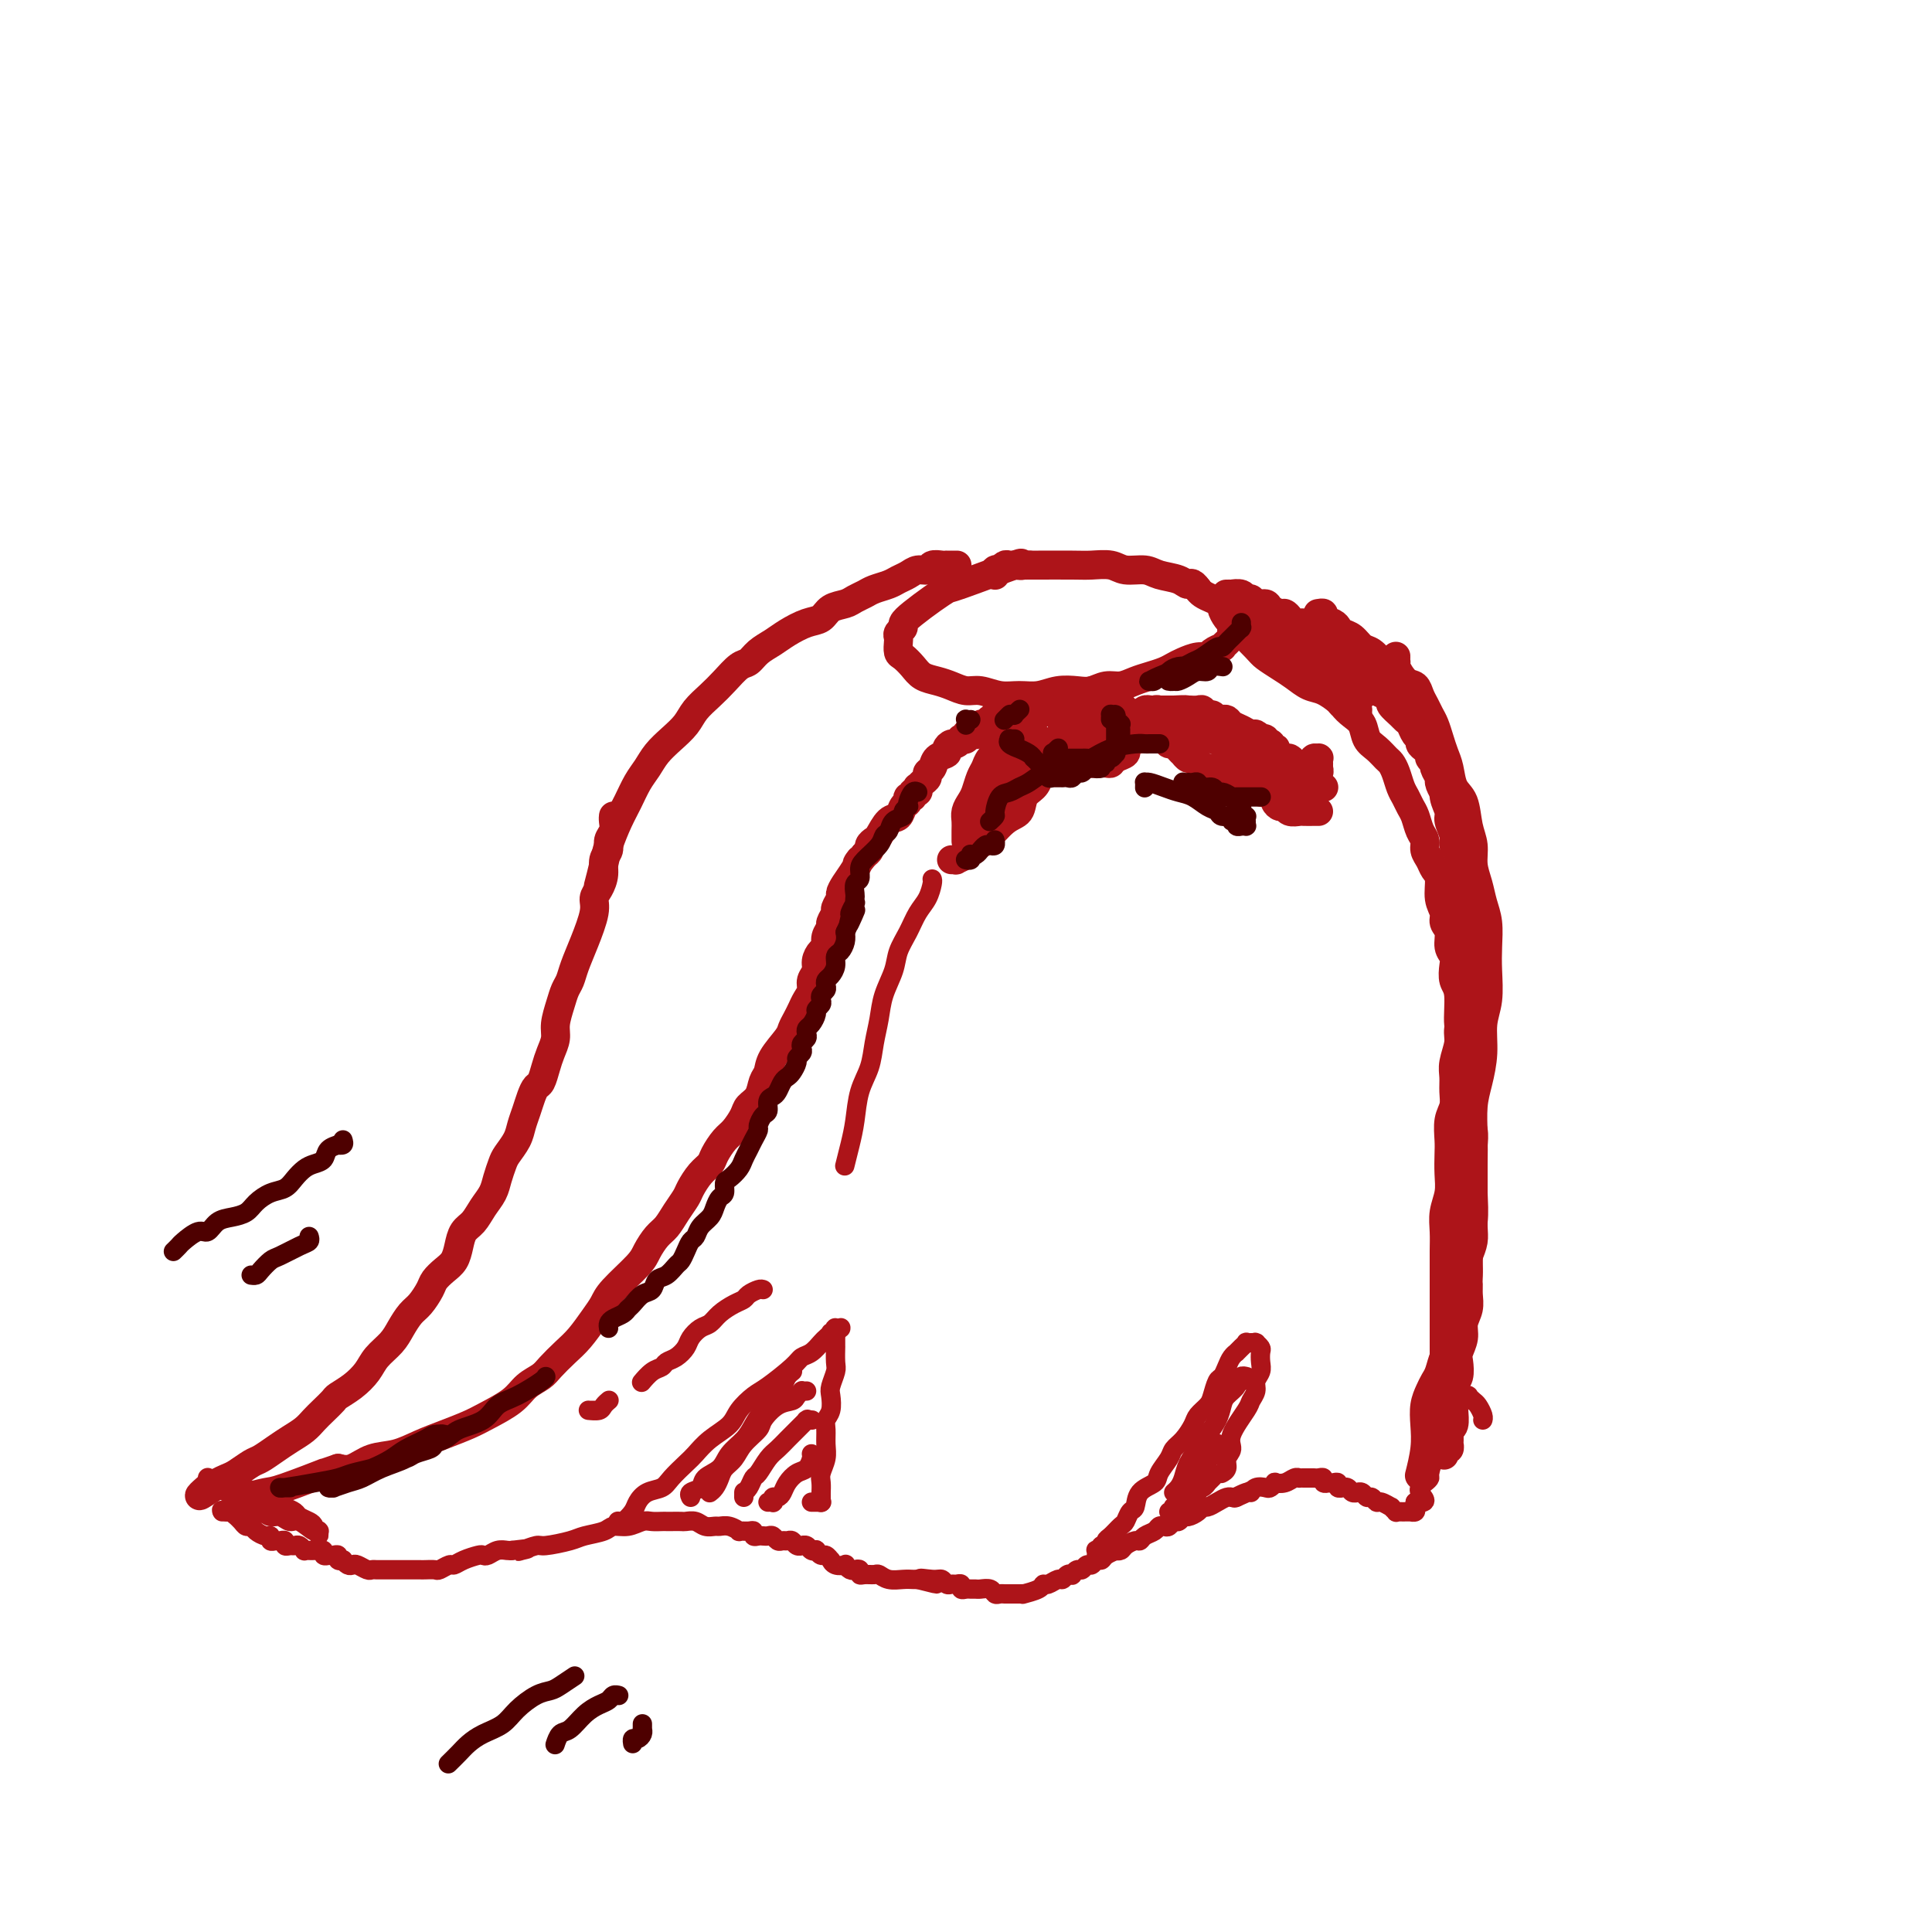 <svg viewBox='0 0 400 400' version='1.1' xmlns='http://www.w3.org/2000/svg' xmlns:xlink='http://www.w3.org/1999/xlink'><g fill='none' stroke='#AD1419' stroke-width='6' stroke-linecap='round' stroke-linejoin='round'><path d='M213,117c0.125,-0.002 0.250,-0.004 0,0c-0.250,0.004 -0.877,0.016 -1,0c-0.123,-0.016 0.256,-0.058 0,0c-0.256,0.058 -1.148,0.217 -1,0c0.148,-0.217 1.337,-0.809 -1,0c-2.337,0.809 -8.199,3.018 -11,4c-2.801,0.982 -2.539,0.735 -3,1c-0.461,0.265 -1.644,1.041 -3,2c-1.356,0.959 -2.885,2.103 -4,3c-1.115,0.897 -1.815,1.549 -2,2c-0.185,0.451 0.146,0.702 0,1c-0.146,0.298 -0.769,0.642 -1,1c-0.231,0.358 -0.070,0.729 0,1c0.070,0.271 0.048,0.444 0,1c-0.048,0.556 -0.123,1.497 0,2c0.123,0.503 0.444,0.568 1,1c0.556,0.432 1.345,1.230 2,2c0.655,0.770 1.175,1.512 2,2c0.825,0.488 1.956,0.723 3,1c1.044,0.277 2.001,0.596 3,1c0.999,0.404 2.041,0.894 3,1c0.959,0.106 1.834,-0.171 3,0c1.166,0.171 2.623,0.792 4,1c1.377,0.208 2.675,0.004 4,0c1.325,-0.004 2.675,0.191 4,0c1.325,-0.191 2.623,-0.768 4,-1c1.377,-0.232 2.833,-0.118 4,0c1.167,0.118 2.045,0.239 3,0c0.955,-0.239 1.989,-0.837 3,-1c1.011,-0.163 2.000,0.111 3,0c1.000,-0.111 2.010,-0.607 3,-1c0.990,-0.393 1.959,-0.684 3,-1c1.041,-0.316 2.153,-0.658 3,-1c0.847,-0.342 1.430,-0.683 2,-1c0.570,-0.317 1.127,-0.611 2,-1c0.873,-0.389 2.061,-0.874 3,-1c0.939,-0.126 1.628,0.106 2,0c0.372,-0.106 0.426,-0.551 1,-1c0.574,-0.449 1.670,-0.904 2,-1c0.330,-0.096 -0.104,0.166 0,0c0.104,-0.166 0.746,-0.762 1,-1c0.254,-0.238 0.121,-0.119 0,0c-0.121,0.119 -0.228,0.240 0,0c0.228,-0.240 0.793,-0.839 1,-1c0.207,-0.161 0.056,0.115 0,0c-0.056,-0.115 -0.018,-0.621 0,-1c0.018,-0.379 0.015,-0.630 0,-1c-0.015,-0.370 -0.041,-0.859 0,-1c0.041,-0.141 0.149,0.064 0,0c-0.149,-0.064 -0.554,-0.398 -1,-1c-0.446,-0.602 -0.932,-1.471 -1,-2c-0.068,-0.529 0.281,-0.719 0,-1c-0.281,-0.281 -1.191,-0.653 -2,-1c-0.809,-0.347 -1.517,-0.671 -2,-1c-0.483,-0.329 -0.742,-0.665 -1,-1'/><path d='M248,122c-1.316,-1.879 -1.605,-1.077 -2,-1c-0.395,0.077 -0.894,-0.572 -2,-1c-1.106,-0.428 -2.817,-0.637 -4,-1c-1.183,-0.363 -1.838,-0.882 -3,-1c-1.162,-0.118 -2.830,0.165 -4,0c-1.170,-0.165 -1.843,-0.776 -3,-1c-1.157,-0.224 -2.799,-0.060 -4,0c-1.201,0.060 -1.961,0.016 -4,0c-2.039,-0.016 -5.358,-0.005 -7,0c-1.642,0.005 -1.607,0.005 -2,0c-0.393,-0.005 -1.215,-0.015 -2,0c-0.785,0.015 -1.535,0.056 -2,0c-0.465,-0.056 -0.646,-0.207 -1,0c-0.354,0.207 -0.879,0.774 -1,1c-0.121,0.226 0.164,0.113 0,0c-0.164,-0.113 -0.776,-0.226 -1,0c-0.224,0.226 -0.060,0.792 0,1c0.060,0.208 0.017,0.060 0,0c-0.017,-0.060 -0.009,-0.030 0,0'/><path d='M223,148c0.121,-0.113 0.243,-0.227 0,0c-0.243,0.227 -0.850,0.793 -1,1c-0.150,0.207 0.157,0.054 0,0c-0.157,-0.054 -0.778,-0.011 -1,0c-0.222,0.011 -0.046,-0.012 0,0c0.046,0.012 -0.040,0.059 0,0c0.040,-0.059 0.206,-0.223 0,0c-0.206,0.223 -0.783,0.832 -1,1c-0.217,0.168 -0.073,-0.105 0,0c0.073,0.105 0.075,0.588 0,1c-0.075,0.412 -0.226,0.754 0,1c0.226,0.246 0.830,0.396 1,1c0.170,0.604 -0.095,1.664 0,2c0.095,0.336 0.550,-0.050 1,0c0.450,0.050 0.894,0.535 1,1c0.106,0.465 -0.127,0.909 0,1c0.127,0.091 0.615,-0.172 1,0c0.385,0.172 0.667,0.779 1,1c0.333,0.221 0.718,0.056 1,0c0.282,-0.056 0.462,-0.004 1,0c0.538,0.004 1.436,-0.041 2,0c0.564,0.041 0.796,0.168 1,0c0.204,-0.168 0.381,-0.632 1,-1c0.619,-0.368 1.681,-0.640 2,-1c0.319,-0.360 -0.103,-0.807 0,-2c0.103,-1.193 0.733,-3.133 1,-4c0.267,-0.867 0.173,-0.662 0,-1c-0.173,-0.338 -0.424,-1.219 -1,-2c-0.576,-0.781 -1.478,-1.463 -2,-2c-0.522,-0.537 -0.665,-0.928 -1,-1c-0.335,-0.072 -0.862,0.176 -1,0c-0.138,-0.176 0.114,-0.776 0,-1c-0.114,-0.224 -0.594,-0.071 -1,0c-0.406,0.071 -0.740,0.060 -1,0c-0.260,-0.060 -0.447,-0.168 -1,0c-0.553,0.168 -1.473,0.611 -2,1c-0.527,0.389 -0.663,0.724 -1,1c-0.337,0.276 -0.876,0.494 -1,1c-0.124,0.506 0.166,1.301 0,2c-0.166,0.699 -0.788,1.300 -1,2c-0.212,0.700 -0.016,1.497 0,2c0.016,0.503 -0.149,0.713 0,1c0.149,0.287 0.614,0.651 1,1c0.386,0.349 0.695,0.682 1,1c0.305,0.318 0.607,0.621 1,1c0.393,0.379 0.879,0.833 1,1c0.121,0.167 -0.122,0.045 0,0c0.122,-0.045 0.611,-0.015 1,0c0.389,0.015 0.679,0.014 1,0c0.321,-0.014 0.675,-0.042 1,0c0.325,0.042 0.623,0.153 1,0c0.377,-0.153 0.833,-0.569 1,-1c0.167,-0.431 0.045,-0.878 0,-1c-0.045,-0.122 -0.012,0.081 0,0c0.012,-0.081 0.003,-0.445 0,-1c-0.003,-0.555 -0.001,-1.301 0,-2c0.001,-0.699 0.000,-1.349 0,-2'/><path d='M230,150c-0.100,-1.016 -0.352,-1.058 -1,-1c-0.648,0.058 -1.694,0.214 -2,0c-0.306,-0.214 0.128,-0.799 0,-1c-0.128,-0.201 -0.819,-0.016 -1,0c-0.181,0.016 0.148,-0.135 0,0c-0.148,0.135 -0.772,0.557 -1,1c-0.228,0.443 -0.061,0.907 0,1c0.061,0.093 0.015,-0.186 0,0c-0.015,0.186 -0.000,0.838 0,1c0.000,0.162 -0.014,-0.167 0,0c0.014,0.167 0.055,0.829 0,1c-0.055,0.171 -0.207,-0.150 0,0c0.207,0.150 0.773,0.772 1,1c0.227,0.228 0.113,0.061 0,0c-0.113,-0.061 -0.226,-0.017 0,0c0.226,0.017 0.793,0.005 1,0c0.207,-0.005 0.056,-0.004 0,0c-0.056,0.004 -0.015,0.011 0,0c0.015,-0.011 0.004,-0.042 0,0c-0.004,0.042 -0.001,0.156 0,0c0.001,-0.156 -0.000,-0.581 0,-1c0.000,-0.419 0.001,-0.830 0,-1c-0.001,-0.170 -0.004,-0.098 0,0c0.004,0.098 0.015,0.223 0,0c-0.015,-0.223 -0.057,-0.793 0,-1c0.057,-0.207 0.211,-0.051 0,0c-0.211,0.051 -0.789,-0.001 -1,0c-0.211,0.001 -0.057,0.057 0,0c0.057,-0.057 0.015,-0.227 0,0c-0.015,0.227 -0.004,0.849 0,1c0.004,0.151 0.000,-0.170 0,0c-0.000,0.170 0.004,0.830 0,1c-0.004,0.170 -0.015,-0.151 0,0c0.015,0.151 0.057,0.772 0,1c-0.057,0.228 -0.211,0.061 0,0c0.211,-0.061 0.788,-0.016 1,0c0.212,0.016 0.061,0.005 0,0c-0.061,-0.005 -0.030,-0.002 0,0'/><path d='M221,146c-0.024,0.030 -0.048,0.061 0,0c0.048,-0.061 0.168,-0.213 0,0c-0.168,0.213 -0.625,0.792 -1,1c-0.375,0.208 -0.667,0.045 -1,0c-0.333,-0.045 -0.708,0.028 -1,0c-0.292,-0.028 -0.502,-0.158 -1,0c-0.498,0.158 -1.286,0.605 -2,1c-0.714,0.395 -1.356,0.739 -2,1c-0.644,0.261 -1.290,0.440 -2,1c-0.710,0.560 -1.486,1.501 -2,2c-0.514,0.499 -0.768,0.555 -1,1c-0.232,0.445 -0.443,1.278 -1,2c-0.557,0.722 -1.458,1.334 -2,2c-0.542,0.666 -0.723,1.386 -1,2c-0.277,0.614 -0.649,1.123 -1,2c-0.351,0.877 -0.683,2.121 -1,3c-0.317,0.879 -0.621,1.392 -1,2c-0.379,0.608 -0.834,1.312 -1,2c-0.166,0.688 -0.045,1.360 0,2c0.045,0.640 0.012,1.249 0,2c-0.012,0.751 -0.003,1.643 0,2c0.003,0.357 0.002,0.178 0,0'/><path d='M215,153c-0.000,0.032 -0.000,0.063 0,0c0.000,-0.063 0.000,-0.221 0,0c-0.000,0.221 -0.000,0.822 0,1c0.000,0.178 0.001,-0.066 0,0c-0.001,0.066 -0.002,0.441 0,1c0.002,0.559 0.008,1.303 0,2c-0.008,0.697 -0.028,1.346 0,2c0.028,0.654 0.105,1.314 0,2c-0.105,0.686 -0.391,1.400 -1,2c-0.609,0.600 -1.539,1.088 -2,2c-0.461,0.912 -0.453,2.247 -1,3c-0.547,0.753 -1.651,0.922 -3,2c-1.349,1.078 -2.944,3.063 -4,4c-1.056,0.937 -1.574,0.825 -2,1c-0.426,0.175 -0.759,0.635 -1,1c-0.241,0.365 -0.391,0.634 -1,1c-0.609,0.366 -1.679,0.830 -2,1c-0.321,0.170 0.106,0.046 0,0c-0.106,-0.046 -0.745,-0.013 -1,0c-0.255,0.013 -0.128,0.007 0,0'/><path d='M213,154c0.095,0.015 0.191,0.030 0,0c-0.191,-0.030 -0.667,-0.106 -1,0c-0.333,0.106 -0.522,0.392 -1,1c-0.478,0.608 -1.245,1.536 -2,2c-0.755,0.464 -1.499,0.462 -2,1c-0.501,0.538 -0.760,1.615 -1,2c-0.240,0.385 -0.460,0.079 -1,1c-0.540,0.921 -1.398,3.069 -2,4c-0.602,0.931 -0.946,0.646 -1,1c-0.054,0.354 0.182,1.349 0,2c-0.182,0.651 -0.781,0.959 -1,1c-0.219,0.041 -0.059,-0.185 0,0c0.059,0.185 0.016,0.781 0,1c-0.016,0.219 -0.005,0.063 0,0c0.005,-0.063 0.002,-0.031 0,0'/><path d='M213,159c0.140,-0.151 0.280,-0.301 0,0c-0.280,0.301 -0.979,1.054 -2,2c-1.021,0.946 -2.364,2.085 -3,3c-0.636,0.915 -0.567,1.607 -1,2c-0.433,0.393 -1.370,0.487 -2,1c-0.630,0.513 -0.953,1.444 -1,2c-0.047,0.556 0.184,0.737 0,1c-0.184,0.263 -0.781,0.606 -1,1c-0.219,0.394 -0.059,0.837 0,1c0.059,0.163 0.017,0.047 0,0c-0.017,-0.047 -0.008,-0.023 0,0'/><path d='M234,149c0.023,0.009 0.047,0.017 0,0c-0.047,-0.017 -0.163,-0.061 0,0c0.163,0.061 0.607,0.227 1,0c0.393,-0.227 0.735,-0.845 1,-1c0.265,-0.155 0.454,0.155 1,0c0.546,-0.155 1.450,-0.774 2,-1c0.550,-0.226 0.747,-0.057 1,0c0.253,0.057 0.562,0.004 1,0c0.438,-0.004 1.006,0.040 2,0c0.994,-0.040 2.416,-0.165 3,0c0.584,0.165 0.332,0.621 1,1c0.668,0.379 2.258,0.680 3,1c0.742,0.320 0.635,0.659 1,1c0.365,0.341 1.200,0.683 2,1c0.800,0.317 1.565,0.610 2,1c0.435,0.390 0.539,0.878 1,1c0.461,0.122 1.279,-0.121 2,0c0.721,0.121 1.345,0.606 2,1c0.655,0.394 1.342,0.698 2,1c0.658,0.302 1.287,0.603 2,1c0.713,0.397 1.511,0.890 2,1c0.489,0.110 0.670,-0.163 1,0c0.330,0.163 0.809,0.761 1,1c0.191,0.239 0.096,0.120 0,0'/><path d='M234,153c-0.105,0.008 -0.209,0.016 0,0c0.209,-0.016 0.732,-0.057 1,0c0.268,0.057 0.279,0.210 1,0c0.721,-0.210 2.150,-0.785 3,-1c0.850,-0.215 1.121,-0.072 2,0c0.879,0.072 2.367,0.071 3,0c0.633,-0.071 0.411,-0.213 1,0c0.589,0.213 1.988,0.779 3,1c1.012,0.221 1.637,0.096 2,0c0.363,-0.096 0.464,-0.162 1,0c0.536,0.162 1.505,0.550 2,1c0.495,0.450 0.514,0.960 1,1c0.486,0.040 1.440,-0.389 2,0c0.560,0.389 0.727,1.597 1,2c0.273,0.403 0.652,0.001 1,0c0.348,-0.001 0.667,0.400 1,1c0.333,0.600 0.682,1.400 1,2c0.318,0.600 0.606,1.001 1,1c0.394,-0.001 0.894,-0.404 1,0c0.106,0.404 -0.183,1.613 0,2c0.183,0.387 0.836,-0.050 1,0c0.164,0.050 -0.163,0.587 0,1c0.163,0.413 0.816,0.703 1,1c0.184,0.297 -0.101,0.601 0,1c0.101,0.399 0.589,0.891 1,1c0.411,0.109 0.743,-0.167 1,0c0.257,0.167 0.437,0.777 1,1c0.563,0.223 1.510,0.060 2,0c0.490,-0.060 0.523,-0.016 1,0c0.477,0.016 1.398,0.004 2,0c0.602,-0.004 0.886,-0.001 1,0c0.114,0.001 0.057,0.001 0,0'/><path d='M254,157c0.332,-0.009 0.664,-0.017 1,0c0.336,0.017 0.675,0.060 1,0c0.325,-0.060 0.636,-0.223 1,0c0.364,0.223 0.780,0.830 1,1c0.220,0.170 0.244,-0.098 1,0c0.756,0.098 2.245,0.562 3,1c0.755,0.438 0.775,0.848 1,1c0.225,0.152 0.656,0.044 1,0c0.344,-0.044 0.603,-0.026 1,0c0.397,0.026 0.932,0.059 1,0c0.068,-0.059 -0.332,-0.211 0,0c0.332,0.211 1.394,0.785 2,1c0.606,0.215 0.755,0.072 1,0c0.245,-0.072 0.586,-0.072 1,0c0.414,0.072 0.899,0.216 1,0c0.101,-0.216 -0.183,-0.794 0,-1c0.183,-0.206 0.834,-0.041 1,0c0.166,0.041 -0.152,-0.040 0,0c0.152,0.040 0.773,0.203 1,0c0.227,-0.203 0.061,-0.772 0,-1c-0.061,-0.228 -0.016,-0.114 0,0c0.016,0.114 0.004,0.228 0,0c-0.004,-0.228 -0.001,-0.797 0,-1c0.001,-0.203 0.001,-0.040 0,0c-0.001,0.040 -0.004,-0.043 0,0c0.004,0.043 0.015,0.211 0,0c-0.015,-0.211 -0.057,-0.802 0,-1c0.057,-0.198 0.211,-0.001 0,0c-0.211,0.001 -0.789,-0.192 -1,0c-0.211,0.192 -0.057,0.768 0,1c0.057,0.232 0.015,0.118 0,0c-0.015,-0.118 -0.004,-0.242 0,0c0.004,0.242 0.001,0.848 0,1c-0.001,0.152 0.001,-0.152 0,0c-0.001,0.152 -0.004,0.759 0,1c0.004,0.241 0.015,0.116 0,0c-0.015,-0.116 -0.055,-0.223 0,0c0.055,0.223 0.207,0.778 0,1c-0.207,0.222 -0.772,0.112 -1,0c-0.228,-0.112 -0.118,-0.226 0,0c0.118,0.226 0.243,0.793 0,1c-0.243,0.207 -0.854,0.056 -1,0c-0.146,-0.056 0.172,-0.015 0,0c-0.172,0.015 -0.835,0.004 -1,0c-0.165,-0.004 0.167,-0.001 0,0c-0.167,0.001 -0.833,0.001 -1,0c-0.167,-0.001 0.165,-0.004 0,0c-0.165,0.004 -0.828,0.015 -1,0c-0.172,-0.015 0.146,-0.057 0,0c-0.146,0.057 -0.757,0.211 -1,0c-0.243,-0.211 -0.117,-0.789 0,-1c0.117,-0.211 0.224,-0.057 0,0c-0.224,0.057 -0.778,0.016 -1,0c-0.222,-0.016 -0.111,-0.008 0,0'/><path d='M265,161c-1.237,0.311 -0.329,0.087 0,0c0.329,-0.087 0.078,-0.037 0,0c-0.078,0.037 0.017,0.061 0,0c-0.017,-0.061 -0.144,-0.209 0,0c0.144,0.209 0.560,0.774 1,1c0.440,0.226 0.902,0.113 1,0c0.098,-0.113 -0.170,-0.227 0,0c0.170,0.227 0.778,0.794 1,1c0.222,0.206 0.060,0.052 0,0c-0.060,-0.052 -0.016,0.000 0,0c0.016,-0.000 0.004,-0.052 0,0c-0.004,0.052 -0.000,0.207 0,0c0.000,-0.207 -0.003,-0.777 0,-1c0.003,-0.223 0.011,-0.101 0,0c-0.011,0.101 -0.040,0.181 0,0c0.040,-0.181 0.151,-0.622 0,-1c-0.151,-0.378 -0.562,-0.693 -1,-1c-0.438,-0.307 -0.901,-0.604 -1,-1c-0.099,-0.396 0.166,-0.890 0,-1c-0.166,-0.110 -0.762,0.163 -1,0c-0.238,-0.163 -0.116,-0.761 0,-1c0.116,-0.239 0.227,-0.120 0,0c-0.227,0.120 -0.792,0.242 -1,0c-0.208,-0.242 -0.059,-0.848 0,-1c0.059,-0.152 0.030,0.152 0,0c-0.030,-0.152 -0.060,-0.759 0,-1c0.060,-0.241 0.208,-0.118 0,0c-0.208,0.118 -0.774,0.229 -1,0c-0.226,-0.229 -0.112,-0.797 0,-1c0.112,-0.203 0.222,-0.041 0,0c-0.222,0.041 -0.777,-0.041 -1,0c-0.223,0.041 -0.116,0.203 0,0c0.116,-0.203 0.239,-0.772 0,-1c-0.239,-0.228 -0.840,-0.117 -1,0c-0.160,0.117 0.122,0.239 0,0c-0.122,-0.239 -0.649,-0.838 -1,-1c-0.351,-0.162 -0.528,0.114 -1,0c-0.472,-0.114 -1.240,-0.618 -2,-1c-0.760,-0.382 -1.513,-0.642 -2,-1c-0.487,-0.358 -0.708,-0.813 -1,-1c-0.292,-0.187 -0.656,-0.106 -1,0c-0.344,0.106 -0.669,0.239 -1,0c-0.331,-0.239 -0.670,-0.849 -1,-1c-0.330,-0.151 -0.652,0.156 -1,0c-0.348,-0.156 -0.724,-0.774 -1,-1c-0.276,-0.226 -0.454,-0.061 -1,0c-0.546,0.061 -1.459,0.016 -2,0c-0.541,-0.016 -0.708,-0.004 -1,0c-0.292,0.004 -0.708,0.001 -1,0c-0.292,-0.001 -0.460,-0.000 -1,0c-0.540,0.000 -1.453,0.000 -2,0c-0.547,-0.000 -0.728,-0.000 -1,0c-0.272,0.000 -0.636,0.000 -1,0'/><path d='M239,147c-1.725,0.016 -1.037,0.056 -1,0c0.037,-0.056 -0.578,-0.207 -1,0c-0.422,0.207 -0.653,0.772 -1,1c-0.347,0.228 -0.810,0.117 -1,0c-0.190,-0.117 -0.107,-0.242 0,0c0.107,0.242 0.239,0.849 0,1c-0.239,0.151 -0.849,-0.155 -1,0c-0.151,0.155 0.156,0.773 0,1c-0.156,0.227 -0.773,0.065 -1,0c-0.227,-0.065 -0.062,-0.031 0,0c0.062,0.031 0.021,0.061 0,0c-0.021,-0.061 -0.022,-0.213 0,0c0.022,0.213 0.065,0.789 0,1c-0.065,0.211 -0.240,0.055 0,0c0.240,-0.055 0.895,-0.011 1,0c0.105,0.011 -0.342,-0.012 0,0c0.342,0.012 1.471,0.058 2,0c0.529,-0.058 0.456,-0.222 1,0c0.544,0.222 1.704,0.829 2,1c0.296,0.171 -0.272,-0.095 0,0c0.272,0.095 1.383,0.551 2,1c0.617,0.449 0.739,0.890 1,1c0.261,0.110 0.661,-0.110 1,0c0.339,0.110 0.616,0.551 1,1c0.384,0.449 0.877,0.908 1,1c0.123,0.092 -0.122,-0.181 0,0c0.122,0.181 0.610,0.818 1,1c0.390,0.182 0.682,-0.091 1,0c0.318,0.091 0.662,0.545 1,1c0.338,0.455 0.669,0.911 1,1c0.331,0.089 0.661,-0.187 1,0c0.339,0.187 0.686,0.838 1,1c0.314,0.162 0.596,-0.167 1,0c0.404,0.167 0.931,0.828 1,1c0.069,0.172 -0.319,-0.146 0,0c0.319,0.146 1.344,0.757 2,1c0.656,0.243 0.944,0.118 1,0c0.056,-0.118 -0.121,-0.227 0,0c0.121,0.227 0.540,0.792 1,1c0.460,0.208 0.963,0.060 1,0c0.037,-0.060 -0.390,-0.030 0,0c0.390,0.030 1.597,0.061 2,0c0.403,-0.061 0.002,-0.212 0,0c-0.002,0.212 0.395,0.789 1,1c0.605,0.211 1.419,0.057 2,0c0.581,-0.057 0.929,-0.015 1,0c0.071,0.015 -0.135,0.004 0,0c0.135,-0.004 0.611,-0.001 1,0c0.389,0.001 0.692,0.000 1,0c0.308,-0.000 0.621,-0.000 1,0c0.379,0.000 0.822,0.000 1,0c0.178,-0.000 0.089,-0.000 0,0'/><path d='M268,164c2.249,0.310 1.372,0.084 1,0c-0.372,-0.084 -0.239,-0.026 0,0c0.239,0.026 0.585,0.021 1,0c0.415,-0.021 0.900,-0.058 1,0c0.100,0.058 -0.183,0.212 0,0c0.183,-0.212 0.833,-0.789 1,-1c0.167,-0.211 -0.147,-0.057 0,0c0.147,0.057 0.757,0.015 1,0c0.243,-0.015 0.119,-0.004 0,0c-0.119,0.004 -0.232,0.001 0,0c0.232,-0.001 0.808,-0.000 1,0c0.192,0.000 -0.001,0.000 0,0c0.001,-0.000 0.197,-0.000 0,0c-0.197,0.000 -0.788,0.000 -1,0c-0.212,-0.000 -0.047,-0.000 0,0c0.047,0.000 -0.025,0.000 0,0c0.025,-0.000 0.146,-0.000 0,0c-0.146,0.000 -0.560,0.000 -1,0c-0.440,-0.000 -0.906,-0.000 -1,0c-0.094,0.000 0.185,0.000 0,0c-0.185,-0.000 -0.834,-0.000 -1,0c-0.166,0.000 0.151,0.000 0,0c-0.151,-0.000 -0.772,-0.000 -1,0c-0.228,0.000 -0.065,0.000 0,0c0.065,-0.000 0.033,-0.000 0,0'/><path d='M198,117c0.122,-0.000 0.243,-0.000 0,0c-0.243,0.000 -0.852,0.000 -1,0c-0.148,-0.000 0.164,-0.001 0,0c-0.164,0.001 -0.802,0.004 -1,0c-0.198,-0.004 0.046,-0.016 0,0c-0.046,0.016 -0.382,0.060 -1,0c-0.618,-0.060 -1.517,-0.223 -2,0c-0.483,0.223 -0.551,0.833 -1,1c-0.449,0.167 -1.279,-0.110 -2,0c-0.721,0.110 -1.334,0.607 -2,1c-0.666,0.393 -1.386,0.683 -2,1c-0.614,0.317 -1.122,0.663 -2,1c-0.878,0.337 -2.126,0.667 -3,1c-0.874,0.333 -1.374,0.671 -2,1c-0.626,0.329 -1.377,0.651 -2,1c-0.623,0.349 -1.118,0.726 -2,1c-0.882,0.274 -2.150,0.443 -3,1c-0.850,0.557 -1.281,1.500 -2,2c-0.719,0.500 -1.726,0.558 -3,1c-1.274,0.442 -2.816,1.269 -4,2c-1.184,0.731 -2.011,1.368 -3,2c-0.989,0.632 -2.140,1.260 -3,2c-0.860,0.740 -1.427,1.590 -2,2c-0.573,0.410 -1.150,0.378 -2,1c-0.850,0.622 -1.974,1.899 -3,3c-1.026,1.101 -1.955,2.027 -3,3c-1.045,0.973 -2.205,1.993 -3,3c-0.795,1.007 -1.224,2.001 -2,3c-0.776,0.999 -1.899,2.003 -3,3c-1.101,0.997 -2.182,1.987 -3,3c-0.818,1.013 -1.375,2.049 -2,3c-0.625,0.951 -1.319,1.817 -2,3c-0.681,1.183 -1.349,2.682 -2,4c-0.651,1.318 -1.285,2.455 -2,4c-0.715,1.545 -1.511,3.496 -2,5c-0.489,1.504 -0.670,2.559 -1,4c-0.330,1.441 -0.809,3.269 -1,4c-0.191,0.731 -0.096,0.366 0,0'/><path d='M254,123c-0.128,0.002 -0.256,0.005 0,0c0.256,-0.005 0.895,-0.016 1,0c0.105,0.016 -0.324,0.061 0,0c0.324,-0.061 1.400,-0.227 2,0c0.600,0.227 0.723,0.848 1,1c0.277,0.152 0.708,-0.166 1,0c0.292,0.166 0.445,0.814 1,1c0.555,0.186 1.511,-0.091 2,0c0.489,0.091 0.511,0.550 1,1c0.489,0.450 1.444,0.890 2,1c0.556,0.110 0.712,-0.111 1,0c0.288,0.111 0.707,0.555 1,1c0.293,0.445 0.459,0.893 1,1c0.541,0.107 1.457,-0.126 2,0c0.543,0.126 0.713,0.611 1,1c0.287,0.389 0.692,0.682 1,1c0.308,0.318 0.519,0.662 1,1c0.481,0.338 1.231,0.671 2,1c0.769,0.329 1.557,0.653 2,1c0.443,0.347 0.542,0.716 1,1c0.458,0.284 1.275,0.482 2,1c0.725,0.518 1.357,1.354 2,2c0.643,0.646 1.296,1.101 2,2c0.704,0.899 1.459,2.242 2,3c0.541,0.758 0.869,0.931 1,1c0.131,0.069 0.066,0.035 0,0'/><path d='M205,152c-0.030,0.000 -0.060,0.000 0,0c0.060,0.000 0.208,0.000 0,0c-0.208,0.000 -0.774,0.000 -1,0c-0.226,0.000 -0.113,0.000 0,0c0.113,0.000 0.226,0.000 0,0c-0.226,0.000 -0.793,0.000 -1,0c-0.207,0.000 -0.056,0.000 0,0c0.056,0.000 0.015,0.000 0,0c-0.015,0.000 -0.004,0.000 0,0c0.004,0.000 0.001,0.000 0,0c-0.001,0.000 -0.000,0.000 0,0c0.000,0.000 0.000,0.000 0,0c-0.000,0.000 -0.000,0.000 0,0c0.000,-0.000 0.000,0.000 0,0c-0.000,0.000 -0.000,0.000 0,0c0.000,0.000 0.000,0.000 0,0'/><path d='M206,148c0.000,0.000 0.000,0.000 0,0c-0.000,-0.000 -0.000,-0.000 0,0c0.000,0.000 0.000,0.000 0,0c-0.000,-0.000 -0.000,-0.001 0,0c0.000,0.001 0.001,0.004 0,0c-0.001,-0.004 -0.004,-0.015 0,0c0.004,0.015 0.015,0.057 0,0c-0.015,-0.057 -0.057,-0.211 0,0c0.057,0.211 0.211,0.789 0,1c-0.211,0.211 -0.788,0.056 -1,0c-0.212,-0.056 -0.061,-0.011 0,0c0.061,0.011 0.030,-0.011 0,0c-0.030,0.011 -0.060,0.056 0,0c0.060,-0.056 0.208,-0.212 0,0c-0.208,0.212 -0.773,0.793 -1,1c-0.227,0.207 -0.117,0.040 0,0c0.117,-0.040 0.242,0.045 0,0c-0.242,-0.045 -0.852,-0.222 -1,0c-0.148,0.222 0.167,0.843 0,1c-0.167,0.157 -0.814,-0.150 -1,0c-0.186,0.150 0.090,0.759 0,1c-0.090,0.241 -0.545,0.116 -1,0c-0.455,-0.116 -0.910,-0.223 -1,0c-0.090,0.223 0.183,0.777 0,1c-0.183,0.223 -0.824,0.115 -1,0c-0.176,-0.115 0.112,-0.238 0,0c-0.112,0.238 -0.625,0.836 -1,1c-0.375,0.164 -0.611,-0.107 -1,0c-0.389,0.107 -0.931,0.592 -1,1c-0.069,0.408 0.336,0.739 0,1c-0.336,0.261 -1.413,0.451 -2,1c-0.587,0.549 -0.683,1.458 -1,2c-0.317,0.542 -0.856,0.719 -1,1c-0.144,0.281 0.106,0.668 0,1c-0.106,0.332 -0.568,0.610 -1,1c-0.432,0.390 -0.833,0.893 -1,1c-0.167,0.107 -0.101,-0.182 0,0c0.101,0.182 0.238,0.837 0,1c-0.238,0.163 -0.852,-0.165 -1,0c-0.148,0.165 0.168,0.822 0,1c-0.168,0.178 -0.821,-0.123 -1,0c-0.179,0.123 0.117,0.670 0,1c-0.117,0.330 -0.647,0.441 -1,1c-0.353,0.559 -0.529,1.564 -1,2c-0.471,0.436 -1.236,0.302 -2,1c-0.764,0.698 -1.528,2.229 -2,3c-0.472,0.771 -0.652,0.784 -1,1c-0.348,0.216 -0.863,0.635 -1,1c-0.137,0.365 0.104,0.676 0,1c-0.104,0.324 -0.552,0.662 -1,1'/><path d='M179,177c-2.514,3.240 -1.300,1.339 -1,1c0.300,-0.339 -0.316,0.883 -1,2c-0.684,1.117 -1.436,2.130 -2,3c-0.564,0.870 -0.940,1.599 -1,2c-0.060,0.401 0.195,0.474 0,1c-0.195,0.526 -0.841,1.506 -1,2c-0.159,0.494 0.168,0.504 0,1c-0.168,0.496 -0.832,1.480 -1,2c-0.168,0.520 0.161,0.576 0,1c-0.161,0.424 -0.813,1.216 -1,2c-0.187,0.784 0.089,1.561 0,2c-0.089,0.439 -0.545,0.540 -1,1c-0.455,0.460 -0.909,1.278 -1,2c-0.091,0.722 0.183,1.348 0,2c-0.183,0.652 -0.822,1.329 -1,2c-0.178,0.671 0.107,1.335 0,2c-0.107,0.665 -0.604,1.331 -1,2c-0.396,0.669 -0.691,1.340 -1,2c-0.309,0.660 -0.632,1.307 -1,2c-0.368,0.693 -0.781,1.430 -1,2c-0.219,0.570 -0.243,0.971 -1,2c-0.757,1.029 -2.248,2.684 -3,4c-0.752,1.316 -0.764,2.291 -1,3c-0.236,0.709 -0.696,1.153 -1,2c-0.304,0.847 -0.451,2.099 -1,3c-0.549,0.901 -1.499,1.452 -2,2c-0.501,0.548 -0.553,1.091 -1,2c-0.447,0.909 -1.288,2.182 -2,3c-0.712,0.818 -1.294,1.182 -2,2c-0.706,0.818 -1.536,2.091 -2,3c-0.464,0.909 -0.561,1.453 -1,2c-0.439,0.547 -1.220,1.095 -2,2c-0.780,0.905 -1.560,2.167 -2,3c-0.440,0.833 -0.541,1.238 -1,2c-0.459,0.762 -1.275,1.882 -2,3c-0.725,1.118 -1.360,2.235 -2,3c-0.640,0.765 -1.284,1.177 -2,2c-0.716,0.823 -1.503,2.057 -2,3c-0.497,0.943 -0.702,1.596 -2,3c-1.298,1.404 -3.687,3.558 -5,5c-1.313,1.442 -1.549,2.172 -2,3c-0.451,0.828 -1.117,1.755 -2,3c-0.883,1.245 -1.983,2.808 -3,4c-1.017,1.192 -1.950,2.013 -3,3c-1.050,0.987 -2.216,2.141 -3,3c-0.784,0.859 -1.184,1.423 -2,2c-0.816,0.577 -2.048,1.166 -3,2c-0.952,0.834 -1.625,1.914 -3,3c-1.375,1.086 -3.451,2.179 -5,3c-1.549,0.821 -2.570,1.371 -4,2c-1.430,0.629 -3.268,1.339 -5,2c-1.732,0.661 -3.359,1.274 -5,2c-1.641,0.726 -3.295,1.566 -5,2c-1.705,0.434 -3.459,0.463 -5,1c-1.541,0.537 -2.869,1.582 -4,2c-1.131,0.418 -2.066,0.209 -3,0'/><path d='M70,304c-5.038,1.758 -2.132,0.653 -3,1c-0.868,0.347 -5.511,2.144 -8,3c-2.489,0.856 -2.824,0.769 -4,1c-1.176,0.231 -3.193,0.780 -4,1c-0.807,0.220 -0.403,0.110 0,0'/><path d='M127,169c0.001,-0.005 0.001,-0.009 0,0c-0.001,0.009 -0.004,0.033 0,0c0.004,-0.033 0.016,-0.122 0,0c-0.016,0.122 -0.061,0.455 0,1c0.061,0.545 0.227,1.304 0,2c-0.227,0.696 -0.848,1.331 -1,2c-0.152,0.669 0.165,1.372 0,2c-0.165,0.628 -0.813,1.180 -1,2c-0.187,0.820 0.088,1.909 0,3c-0.088,1.091 -0.538,2.186 -1,3c-0.462,0.814 -0.936,1.349 -1,2c-0.064,0.651 0.281,1.420 0,3c-0.281,1.580 -1.188,3.972 -2,6c-0.812,2.028 -1.528,3.691 -2,5c-0.472,1.309 -0.700,2.265 -1,3c-0.300,0.735 -0.672,1.250 -1,2c-0.328,0.750 -0.613,1.736 -1,3c-0.387,1.264 -0.877,2.804 -1,4c-0.123,1.196 0.122,2.046 0,3c-0.122,0.954 -0.610,2.012 -1,3c-0.390,0.988 -0.682,1.906 -1,3c-0.318,1.094 -0.663,2.365 -1,3c-0.337,0.635 -0.667,0.634 -1,1c-0.333,0.366 -0.670,1.099 -1,2c-0.330,0.901 -0.652,1.970 -1,3c-0.348,1.030 -0.724,2.022 -1,3c-0.276,0.978 -0.454,1.942 -1,3c-0.546,1.058 -1.459,2.212 -2,3c-0.541,0.788 -0.711,1.212 -1,2c-0.289,0.788 -0.697,1.939 -1,3c-0.303,1.061 -0.501,2.030 -1,3c-0.499,0.970 -1.299,1.940 -2,3c-0.701,1.060 -1.304,2.209 -2,3c-0.696,0.791 -1.486,1.223 -2,2c-0.514,0.777 -0.753,1.898 -1,3c-0.247,1.102 -0.503,2.186 -1,3c-0.497,0.814 -1.235,1.358 -2,2c-0.765,0.642 -1.556,1.382 -2,2c-0.444,0.618 -0.541,1.113 -1,2c-0.459,0.887 -1.282,2.166 -2,3c-0.718,0.834 -1.332,1.223 -2,2c-0.668,0.777 -1.389,1.941 -2,3c-0.611,1.059 -1.113,2.014 -2,3c-0.887,0.986 -2.159,2.004 -3,3c-0.841,0.996 -1.250,1.972 -2,3c-0.750,1.028 -1.839,2.110 -3,3c-1.161,0.890 -2.393,1.589 -3,2c-0.607,0.411 -0.588,0.533 -1,1c-0.412,0.467 -1.254,1.280 -2,2c-0.746,0.720 -1.397,1.349 -2,2c-0.603,0.651 -1.158,1.325 -2,2c-0.842,0.675 -1.973,1.350 -3,2c-1.027,0.650 -1.952,1.273 -3,2c-1.048,0.727 -2.221,1.557 -3,2c-0.779,0.443 -1.165,0.500 -2,1c-0.835,0.500 -2.121,1.443 -3,2c-0.879,0.557 -1.352,0.727 -2,1c-0.648,0.273 -1.471,0.649 -2,1c-0.529,0.351 -0.765,0.675 -1,1'/><path d='M44,308c-4.733,3.267 -2.067,0.933 -1,0c1.067,-0.933 0.533,-0.467 0,0'/><path d='M289,136c0.003,-0.115 0.007,-0.230 0,0c-0.007,0.230 -0.023,0.806 0,1c0.023,0.194 0.086,0.005 0,0c-0.086,-0.005 -0.321,0.172 0,1c0.321,0.828 1.199,2.305 2,3c0.801,0.695 1.524,0.608 2,1c0.476,0.392 0.705,1.263 1,2c0.295,0.737 0.656,1.341 1,2c0.344,0.659 0.670,1.371 1,2c0.330,0.629 0.665,1.173 1,2c0.335,0.827 0.671,1.938 1,3c0.329,1.062 0.651,2.076 1,3c0.349,0.924 0.724,1.758 1,3c0.276,1.242 0.451,2.891 1,4c0.549,1.109 1.471,1.678 2,3c0.529,1.322 0.666,3.396 1,5c0.334,1.604 0.864,2.738 1,4c0.136,1.262 -0.121,2.651 0,4c0.121,1.349 0.621,2.659 1,4c0.379,1.341 0.639,2.714 1,4c0.361,1.286 0.825,2.484 1,4c0.175,1.516 0.062,3.348 0,5c-0.062,1.652 -0.072,3.123 0,5c0.072,1.877 0.226,4.159 0,6c-0.226,1.841 -0.831,3.239 -1,5c-0.169,1.761 0.098,3.883 0,6c-0.098,2.117 -0.563,4.227 -1,6c-0.437,1.773 -0.848,3.207 -1,5c-0.152,1.793 -0.045,3.946 0,6c0.045,2.054 0.027,4.011 0,6c-0.027,1.989 -0.062,4.010 0,6c0.062,1.990 0.223,3.950 0,6c-0.223,2.050 -0.829,4.192 -1,6c-0.171,1.808 0.094,3.282 0,5c-0.094,1.718 -0.547,3.679 -1,5c-0.453,1.321 -0.906,2.000 -1,3c-0.094,1.000 0.171,2.320 0,3c-0.171,0.680 -0.778,0.718 -1,1c-0.222,0.282 -0.060,0.807 0,1c0.060,0.193 0.017,0.055 0,0c-0.017,-0.055 -0.009,-0.028 0,0'/><path d='M273,127c-0.128,0.024 -0.255,0.048 0,0c0.255,-0.048 0.894,-0.167 1,0c0.106,0.167 -0.319,0.621 0,1c0.319,0.379 1.384,0.683 2,1c0.616,0.317 0.784,0.647 1,1c0.216,0.353 0.482,0.728 1,1c0.518,0.272 1.290,0.439 2,1c0.710,0.561 1.359,1.515 2,2c0.641,0.485 1.275,0.500 2,1c0.725,0.500 1.541,1.485 2,2c0.459,0.515 0.562,0.560 1,1c0.438,0.440 1.213,1.276 2,2c0.787,0.724 1.587,1.335 2,2c0.413,0.665 0.439,1.384 1,2c0.561,0.616 1.657,1.127 2,2c0.343,0.873 -0.066,2.106 0,3c0.066,0.894 0.609,1.447 1,2c0.391,0.553 0.631,1.106 1,2c0.369,0.894 0.868,2.129 1,3c0.132,0.871 -0.104,1.378 0,2c0.104,0.622 0.549,1.359 1,2c0.451,0.641 0.910,1.187 1,2c0.090,0.813 -0.187,1.895 0,3c0.187,1.105 0.839,2.234 1,3c0.161,0.766 -0.168,1.167 0,2c0.168,0.833 0.834,2.096 1,3c0.166,0.904 -0.167,1.449 0,2c0.167,0.551 0.833,1.106 1,2c0.167,0.894 -0.167,2.126 0,3c0.167,0.874 0.833,1.392 1,2c0.167,0.608 -0.165,1.308 0,2c0.165,0.692 0.829,1.378 1,2c0.171,0.622 -0.150,1.182 0,2c0.150,0.818 0.772,1.895 1,3c0.228,1.105 0.061,2.240 0,3c-0.061,0.760 -0.017,1.147 0,2c0.017,0.853 0.008,2.172 0,3c-0.008,0.828 -0.016,1.165 0,2c0.016,0.835 0.057,2.167 0,3c-0.057,0.833 -0.210,1.168 0,2c0.210,0.832 0.785,2.162 1,3c0.215,0.838 0.072,1.186 0,2c-0.072,0.814 -0.072,2.094 0,3c0.072,0.906 0.215,1.437 0,2c-0.215,0.563 -0.789,1.159 -1,2c-0.211,0.841 -0.061,1.926 0,3c0.061,1.074 0.031,2.136 0,3c-0.031,0.864 -0.065,1.530 0,2c0.065,0.470 0.228,0.745 0,2c-0.228,1.255 -0.846,3.491 -1,5c-0.154,1.509 0.155,2.291 0,3c-0.155,0.709 -0.774,1.344 -1,2c-0.226,0.656 -0.061,1.331 0,2c0.061,0.669 0.016,1.331 0,2c-0.016,0.669 -0.004,1.344 0,2c0.004,0.656 0.001,1.292 0,2c-0.001,0.708 -0.000,1.489 0,2c0.000,0.511 0.000,0.753 0,1c-0.000,0.247 -0.000,0.499 0,1c0.000,0.501 0.000,1.250 0,2'/><path d='M303,252c-0.460,6.846 -0.109,2.461 0,1c0.109,-1.461 -0.023,0.003 0,1c0.023,0.997 0.202,1.528 0,2c-0.202,0.472 -0.786,0.885 -1,1c-0.214,0.115 -0.057,-0.067 0,0c0.057,0.067 0.015,0.384 0,1c-0.015,0.616 -0.004,1.532 0,2c0.004,0.468 0.001,0.489 0,1c-0.001,0.511 -0.000,1.513 0,2c0.000,0.487 -0.000,0.459 0,1c0.000,0.541 0.001,1.650 0,2c-0.001,0.350 -0.004,-0.061 0,0c0.004,0.061 0.015,0.594 0,1c-0.015,0.406 -0.057,0.686 0,1c0.057,0.314 0.211,0.661 0,1c-0.211,0.339 -0.788,0.671 -1,1c-0.212,0.329 -0.061,0.656 0,1c0.061,0.344 0.030,0.707 0,1c-0.030,0.293 -0.060,0.517 0,1c0.060,0.483 0.209,1.227 0,2c-0.209,0.773 -0.777,1.576 -1,2c-0.223,0.424 -0.101,0.470 0,1c0.101,0.530 0.182,1.545 0,2c-0.182,0.455 -0.627,0.351 -1,1c-0.373,0.649 -0.675,2.052 -1,3c-0.325,0.948 -0.675,1.441 -1,2c-0.325,0.559 -0.627,1.184 -1,2c-0.373,0.816 -0.818,1.824 -1,3c-0.182,1.176 -0.100,2.521 0,4c0.100,1.479 0.219,3.090 0,5c-0.219,1.910 -0.777,4.117 -1,5c-0.223,0.883 -0.112,0.441 0,0'/><path d='M262,132c0.002,-0.008 0.004,-0.015 0,0c-0.004,0.015 -0.014,0.054 0,0c0.014,-0.054 0.053,-0.200 0,0c-0.053,0.200 -0.198,0.746 0,1c0.198,0.254 0.740,0.215 1,0c0.260,-0.215 0.240,-0.606 1,0c0.760,0.606 2.301,2.208 3,3c0.699,0.792 0.557,0.775 1,1c0.443,0.225 1.470,0.693 2,1c0.530,0.307 0.561,0.452 1,1c0.439,0.548 1.286,1.498 2,2c0.714,0.502 1.294,0.556 2,1c0.706,0.444 1.536,1.277 2,2c0.464,0.723 0.561,1.334 1,2c0.439,0.666 1.221,1.387 2,2c0.779,0.613 1.557,1.119 2,2c0.443,0.881 0.553,2.136 1,3c0.447,0.864 1.233,1.338 2,2c0.767,0.662 1.515,1.514 2,2c0.485,0.486 0.707,0.606 1,1c0.293,0.394 0.656,1.063 1,2c0.344,0.937 0.669,2.142 1,3c0.331,0.858 0.667,1.371 1,2c0.333,0.629 0.663,1.376 1,2c0.337,0.624 0.682,1.126 1,2c0.318,0.874 0.610,2.122 1,3c0.390,0.878 0.879,1.388 1,2c0.121,0.612 -0.126,1.325 0,2c0.126,0.675 0.626,1.311 1,2c0.374,0.689 0.621,1.431 1,2c0.379,0.569 0.890,0.967 1,2c0.110,1.033 -0.182,2.703 0,4c0.182,1.297 0.837,2.220 1,3c0.163,0.780 -0.166,1.415 0,2c0.166,0.585 0.828,1.119 1,2c0.172,0.881 -0.146,2.108 0,3c0.146,0.892 0.756,1.447 1,2c0.244,0.553 0.122,1.102 0,2c-0.122,0.898 -0.243,2.144 0,3c0.243,0.856 0.849,1.321 1,3c0.151,1.679 -0.152,4.570 0,6c0.152,1.430 0.759,1.397 1,2c0.241,0.603 0.118,1.841 0,3c-0.118,1.159 -0.229,2.239 0,3c0.229,0.761 0.797,1.204 1,2c0.203,0.796 0.040,1.946 0,3c-0.040,1.054 0.042,2.011 0,3c-0.042,0.989 -0.207,2.011 0,3c0.207,0.989 0.788,1.945 1,3c0.212,1.055 0.057,2.207 0,3c-0.057,0.793 -0.015,1.225 0,2c0.015,0.775 0.004,1.891 0,3c-0.004,1.109 -0.000,2.211 0,3c0.000,0.789 -0.003,1.264 0,2c0.003,0.736 0.011,1.733 0,3c-0.011,1.267 -0.041,2.803 0,4c0.041,1.197 0.155,2.056 0,3c-0.155,0.944 -0.577,1.972 -1,3'/><path d='M304,260c-0.150,5.298 -0.025,5.544 0,6c0.025,0.456 -0.050,1.123 0,2c0.050,0.877 0.223,1.963 0,3c-0.223,1.037 -0.843,2.025 -1,3c-0.157,0.975 0.150,1.937 0,3c-0.150,1.063 -0.758,2.228 -1,3c-0.242,0.772 -0.118,1.150 0,2c0.118,0.850 0.229,2.172 0,3c-0.229,0.828 -0.797,1.164 -1,2c-0.203,0.836 -0.040,2.173 0,3c0.040,0.827 -0.042,1.144 0,2c0.042,0.856 0.207,2.253 0,3c-0.207,0.747 -0.787,0.845 -1,1c-0.213,0.155 -0.061,0.366 0,1c0.061,0.634 0.030,1.690 0,2c-0.030,0.310 -0.061,-0.127 0,0c0.061,0.127 0.212,0.819 0,1c-0.212,0.181 -0.789,-0.148 -1,0c-0.211,0.148 -0.057,0.775 0,1c0.057,0.225 0.015,0.050 0,0c-0.015,-0.050 -0.004,0.025 0,0c0.004,-0.025 0.001,-0.151 0,0c-0.001,0.151 -0.000,0.578 0,0c0.000,-0.578 0.000,-2.162 0,-3c-0.000,-0.838 -0.000,-0.930 0,-2c0.000,-1.070 0.000,-3.119 0,-4c-0.000,-0.881 -0.000,-0.594 0,-3c0.000,-2.406 -0.000,-7.505 0,-10c0.000,-2.495 0.000,-2.386 0,-3c-0.000,-0.614 -0.000,-1.952 0,-3c0.000,-1.048 0.000,-1.806 0,-3c-0.000,-1.194 -0.001,-2.826 0,-4c0.001,-1.174 0.004,-1.892 0,-3c-0.004,-1.108 -0.015,-2.606 0,-4c0.015,-1.394 0.057,-2.684 0,-4c-0.057,-1.316 -0.211,-2.658 0,-4c0.211,-1.342 0.788,-2.684 1,-4c0.212,-1.316 0.061,-2.607 0,-4c-0.061,-1.393 -0.030,-2.890 0,-4c0.030,-1.110 0.061,-1.834 0,-3c-0.061,-1.166 -0.214,-2.776 0,-4c0.214,-1.224 0.793,-2.064 1,-3c0.207,-0.936 0.040,-1.968 0,-3c-0.040,-1.032 0.046,-2.065 0,-3c-0.046,-0.935 -0.223,-1.771 0,-3c0.223,-1.229 0.845,-2.850 1,-4c0.155,-1.150 -0.155,-1.830 0,-3c0.155,-1.170 0.777,-2.829 1,-4c0.223,-1.171 0.046,-1.852 0,-3c-0.046,-1.148 0.040,-2.761 0,-4c-0.040,-1.239 -0.207,-2.102 0,-3c0.207,-0.898 0.788,-1.829 1,-3c0.212,-1.171 0.057,-2.582 0,-4c-0.057,-1.418 -0.015,-2.843 0,-4c0.015,-1.157 0.004,-2.045 0,-3c-0.004,-0.955 -0.002,-1.978 0,-3'/><path d='M304,182c0.779,-11.036 0.225,-4.124 0,-2c-0.225,2.124 -0.121,-0.538 0,-2c0.121,-1.462 0.258,-1.725 0,-2c-0.258,-0.275 -0.910,-0.563 -1,-1c-0.090,-0.437 0.383,-1.024 0,-2c-0.383,-0.976 -1.622,-2.340 -2,-3c-0.378,-0.660 0.105,-0.615 0,-1c-0.105,-0.385 -0.798,-1.201 -1,-2c-0.202,-0.799 0.085,-1.580 0,-2c-0.085,-0.420 -0.544,-0.480 -1,-1c-0.456,-0.520 -0.911,-1.501 -1,-2c-0.089,-0.499 0.187,-0.515 0,-1c-0.187,-0.485 -0.837,-1.439 -1,-2c-0.163,-0.561 0.163,-0.727 0,-1c-0.163,-0.273 -0.813,-0.651 -1,-1c-0.187,-0.349 0.091,-0.670 0,-1c-0.091,-0.330 -0.549,-0.669 -1,-1c-0.451,-0.331 -0.895,-0.652 -1,-1c-0.105,-0.348 0.128,-0.722 0,-1c-0.128,-0.278 -0.616,-0.459 -1,-1c-0.384,-0.541 -0.663,-1.440 -1,-2c-0.337,-0.560 -0.734,-0.780 -1,-1c-0.266,-0.220 -0.403,-0.439 -1,-1c-0.597,-0.561 -1.655,-1.464 -2,-2c-0.345,-0.536 0.024,-0.707 0,-1c-0.024,-0.293 -0.440,-0.709 -1,-1c-0.560,-0.291 -1.264,-0.455 -2,-1c-0.736,-0.545 -1.503,-1.469 -2,-2c-0.497,-0.531 -0.723,-0.667 -1,-1c-0.277,-0.333 -0.604,-0.862 -1,-1c-0.396,-0.138 -0.862,0.117 -1,0c-0.138,-0.117 0.051,-0.605 0,-1c-0.051,-0.395 -0.342,-0.698 -1,-1c-0.658,-0.302 -1.681,-0.602 -2,-1c-0.319,-0.398 0.068,-0.895 0,-1c-0.068,-0.105 -0.591,0.183 -1,0c-0.409,-0.183 -0.706,-0.838 -1,-1c-0.294,-0.162 -0.586,0.168 -1,0c-0.414,-0.168 -0.951,-0.833 -1,-1c-0.049,-0.167 0.390,0.165 0,0c-0.390,-0.165 -1.610,-0.828 -2,-1c-0.390,-0.172 0.051,0.146 0,0c-0.051,-0.146 -0.592,-0.757 -1,-1c-0.408,-0.243 -0.683,-0.117 -1,0c-0.317,0.117 -0.677,0.224 -1,0c-0.323,-0.224 -0.607,-0.778 -1,-1c-0.393,-0.222 -0.893,-0.112 -1,0c-0.107,0.112 0.178,0.226 0,0c-0.178,-0.226 -0.818,-0.792 -1,-1c-0.182,-0.208 0.096,-0.060 0,0c-0.096,0.060 -0.565,0.030 -1,0c-0.435,-0.030 -0.834,-0.061 -1,0c-0.166,0.061 -0.097,0.212 0,0c0.097,-0.212 0.222,-0.789 0,-1c-0.222,-0.211 -0.790,-0.057 -1,0c-0.210,0.057 -0.060,0.016 0,0c0.060,-0.016 0.030,-0.008 0,0'/><path d='M262,128c-2.425,-1.179 -0.987,-0.626 0,0c0.987,0.626 1.523,1.323 2,2c0.477,0.677 0.895,1.332 2,2c1.105,0.668 2.897,1.348 4,2c1.103,0.652 1.518,1.275 2,2c0.482,0.725 1.032,1.552 2,2c0.968,0.448 2.354,0.516 3,1c0.646,0.484 0.551,1.383 1,2c0.449,0.617 1.441,0.950 2,1c0.559,0.050 0.686,-0.184 1,0c0.314,0.184 0.817,0.787 1,1c0.183,0.213 0.047,0.036 0,0c-0.047,-0.036 -0.003,0.069 0,0c0.003,-0.069 -0.033,-0.313 0,0c0.033,0.313 0.137,1.182 0,1c-0.137,-0.182 -0.515,-1.415 -1,-2c-0.485,-0.585 -1.077,-0.523 -2,-1c-0.923,-0.477 -2.175,-1.494 -3,-2c-0.825,-0.506 -1.222,-0.503 -2,-1c-0.778,-0.497 -1.939,-1.495 -3,-2c-1.061,-0.505 -2.024,-0.517 -3,-1c-0.976,-0.483 -1.964,-1.436 -3,-2c-1.036,-0.564 -2.119,-0.739 -3,-1c-0.881,-0.261 -1.561,-0.610 -2,-1c-0.439,-0.390 -0.639,-0.823 -1,-1c-0.361,-0.177 -0.885,-0.100 -1,0c-0.115,0.100 0.179,0.222 0,0c-0.179,-0.222 -0.832,-0.787 -1,-1c-0.168,-0.213 0.147,-0.075 0,0c-0.147,0.075 -0.758,0.086 -1,0c-0.242,-0.086 -0.116,-0.270 0,0c0.116,0.270 0.222,0.992 0,1c-0.222,0.008 -0.772,-0.700 0,0c0.772,0.700 2.867,2.807 4,4c1.133,1.193 1.303,1.470 2,2c0.697,0.530 1.921,1.312 3,2c1.079,0.688 2.014,1.283 3,2c0.986,0.717 2.023,1.555 3,2c0.977,0.445 1.893,0.497 3,1c1.107,0.503 2.406,1.455 3,2c0.594,0.545 0.485,0.681 1,1c0.515,0.319 1.655,0.821 2,1c0.345,0.179 -0.104,0.035 0,0c0.104,-0.035 0.761,0.039 1,0c0.239,-0.039 0.061,-0.191 0,0c-0.061,0.191 -0.004,0.725 0,1c0.004,0.275 -0.046,0.292 0,0c0.046,-0.292 0.189,-0.893 0,-1c-0.189,-0.107 -0.711,0.281 -1,0c-0.289,-0.281 -0.346,-1.230 -1,-2c-0.654,-0.770 -1.907,-1.361 -3,-2c-1.093,-0.639 -2.027,-1.327 -3,-2c-0.973,-0.673 -1.987,-1.333 -3,-2c-1.013,-0.667 -2.026,-1.342 -3,-2c-0.974,-0.658 -1.911,-1.300 -3,-2c-1.089,-0.700 -2.332,-1.458 -3,-2c-0.668,-0.542 -0.762,-0.869 -1,-1c-0.238,-0.131 -0.619,-0.065 -1,0'/><path d='M259,132c-3.251,-2.555 -0.878,-1.441 0,-1c0.878,0.441 0.260,0.209 0,0c-0.260,-0.209 -0.162,-0.396 0,0c0.162,0.396 0.390,1.376 1,2c0.610,0.624 1.603,0.893 2,1c0.397,0.107 0.199,0.054 0,0'/></g>
<g fill='none' stroke='#AD1419' stroke-width='4' stroke-linecap='round' stroke-linejoin='round'><path d='M48,310c0.000,-0.002 0.001,-0.005 0,0c-0.001,0.005 -0.003,0.016 0,0c0.003,-0.016 0.011,-0.061 0,0c-0.011,0.061 -0.039,0.228 0,0c0.039,-0.228 0.146,-0.849 0,-1c-0.146,-0.151 -0.546,0.170 -1,0c-0.454,-0.170 -0.963,-0.830 -1,-1c-0.037,-0.170 0.396,0.150 0,0c-0.396,-0.150 -1.623,-0.771 -2,-1c-0.377,-0.229 0.095,-0.065 0,0c-0.095,0.065 -0.757,0.032 -1,0c-0.243,-0.032 -0.065,-0.062 0,0c0.065,0.062 0.019,0.215 0,0c-0.019,-0.215 -0.010,-0.800 0,-1c0.010,-0.200 0.022,-0.016 0,0c-0.022,0.016 -0.077,-0.136 0,0c0.077,0.136 0.286,0.561 1,1c0.714,0.439 1.935,0.891 3,1c1.065,0.109 1.976,-0.126 3,0c1.024,0.126 2.162,0.611 3,1c0.838,0.389 1.375,0.682 2,1c0.625,0.318 1.337,0.663 2,1c0.663,0.337 1.278,0.668 2,1c0.722,0.332 1.551,0.667 2,1c0.449,0.333 0.516,0.663 1,1c0.484,0.337 1.383,0.679 2,1c0.617,0.321 0.950,0.621 1,1c0.050,0.379 -0.183,0.839 0,1c0.183,0.161 0.781,0.025 1,0c0.219,-0.025 0.057,0.062 0,0c-0.057,-0.062 -0.011,-0.273 0,0c0.011,0.273 -0.013,1.031 0,1c0.013,-0.031 0.064,-0.849 0,-1c-0.064,-0.151 -0.244,0.367 -1,0c-0.756,-0.367 -2.089,-1.619 -3,-2c-0.911,-0.381 -1.400,0.108 -2,0c-0.600,-0.108 -1.313,-0.814 -2,-1c-0.687,-0.186 -1.350,0.146 -2,0c-0.650,-0.146 -1.288,-0.771 -2,-1c-0.712,-0.229 -1.496,-0.061 -2,0c-0.504,0.061 -0.726,0.016 -1,0c-0.274,-0.016 -0.599,-0.004 -1,0c-0.401,0.004 -0.878,0.001 -1,0c-0.122,-0.001 0.112,-0.000 0,0c-0.112,0.000 -0.571,0.000 -1,0c-0.429,-0.000 -0.829,-0.000 -1,0c-0.171,0.000 -0.112,0.000 0,0c0.112,-0.000 0.277,-0.000 0,0c-0.277,0.000 -0.998,0.000 -1,0c-0.002,-0.000 0.714,-0.000 1,0c0.286,0.000 0.143,0.000 0,0'/><path d='M47,313c-2.696,-0.602 0.065,-0.106 1,0c0.935,0.106 0.043,-0.178 0,0c-0.043,0.178 0.762,0.817 1,1c0.238,0.183 -0.092,-0.092 0,0c0.092,0.092 0.605,0.551 1,1c0.395,0.449 0.670,0.890 1,1c0.330,0.110 0.715,-0.110 1,0c0.285,0.110 0.472,0.551 1,1c0.528,0.449 1.398,0.905 2,1c0.602,0.095 0.936,-0.172 1,0c0.064,0.172 -0.141,0.782 0,1c0.141,0.218 0.629,0.044 1,0c0.371,-0.044 0.624,0.041 1,0c0.376,-0.041 0.874,-0.208 1,0c0.126,0.208 -0.120,0.792 0,1c0.120,0.208 0.606,0.042 1,0c0.394,-0.042 0.697,0.041 1,0c0.303,-0.041 0.606,-0.207 1,0c0.394,0.207 0.880,0.788 1,1c0.120,0.212 -0.127,0.057 0,0c0.127,-0.057 0.626,-0.016 1,0c0.374,0.016 0.621,0.008 1,0c0.379,-0.008 0.890,-0.016 1,0c0.110,0.016 -0.182,0.057 0,0c0.182,-0.057 0.836,-0.211 1,0c0.164,0.211 -0.162,0.788 0,1c0.162,0.212 0.813,0.061 1,0c0.187,-0.061 -0.089,-0.030 0,0c0.089,0.030 0.545,0.060 1,0c0.455,-0.060 0.909,-0.208 1,0c0.091,0.208 -0.183,0.774 0,1c0.183,0.226 0.821,0.112 1,0c0.179,-0.112 -0.103,-0.222 0,0c0.103,0.222 0.591,0.778 1,1c0.409,0.222 0.740,0.112 1,0c0.260,-0.112 0.451,-0.226 1,0c0.549,0.226 1.456,0.793 2,1c0.544,0.207 0.724,0.056 1,0c0.276,-0.056 0.646,-0.015 1,0c0.354,0.015 0.690,0.004 1,0c0.310,-0.004 0.594,-0.001 1,0c0.406,0.001 0.935,0.000 1,0c0.065,-0.000 -0.333,-0.000 0,0c0.333,0.000 1.399,-0.000 2,0c0.601,0.000 0.737,0.000 1,0c0.263,-0.000 0.652,-0.000 1,0c0.348,0.000 0.656,0.001 1,0c0.344,-0.001 0.726,-0.004 1,0c0.274,0.004 0.440,0.016 1,0c0.560,-0.016 1.514,-0.060 2,0c0.486,0.060 0.505,0.223 1,0c0.495,-0.223 1.467,-0.830 2,-1c0.533,-0.170 0.628,0.099 1,0c0.372,-0.099 1.019,-0.566 2,-1c0.981,-0.434 2.294,-0.834 3,-1c0.706,-0.166 0.805,-0.097 1,0c0.195,0.097 0.485,0.222 1,0c0.515,-0.222 1.254,-0.790 2,-1c0.746,-0.210 1.499,-0.060 2,0c0.501,0.060 0.751,0.030 1,0'/><path d='M106,321c4.985,-0.636 2.946,-0.226 2,0c-0.946,0.226 -0.800,0.268 0,0c0.800,-0.268 2.252,-0.845 3,-1c0.748,-0.155 0.790,0.112 2,0c1.210,-0.112 3.587,-0.603 5,-1c1.413,-0.397 1.863,-0.699 3,-1c1.137,-0.301 2.962,-0.603 4,-1c1.038,-0.397 1.290,-0.891 2,-1c0.710,-0.109 1.878,0.167 3,0c1.122,-0.167 2.197,-0.777 3,-1c0.803,-0.223 1.332,-0.060 2,0c0.668,0.060 1.473,0.016 2,0c0.527,-0.016 0.774,-0.005 1,0c0.226,0.005 0.430,0.005 1,0c0.570,-0.005 1.504,-0.016 2,0c0.496,0.016 0.552,0.057 1,0c0.448,-0.057 1.288,-0.212 2,0c0.712,0.212 1.295,0.793 2,1c0.705,0.207 1.532,0.041 2,0c0.468,-0.041 0.577,0.042 1,0c0.423,-0.042 1.161,-0.208 2,0c0.839,0.208 1.779,0.792 2,1c0.221,0.208 -0.278,0.042 0,0c0.278,-0.042 1.331,0.041 2,0c0.669,-0.041 0.953,-0.207 1,0c0.047,0.207 -0.142,0.786 0,1c0.142,0.214 0.615,0.061 1,0c0.385,-0.061 0.680,-0.031 1,0c0.320,0.031 0.663,0.061 1,0c0.337,-0.061 0.668,-0.214 1,0c0.332,0.214 0.666,0.793 1,1c0.334,0.207 0.668,0.041 1,0c0.332,-0.041 0.663,0.042 1,0c0.337,-0.042 0.682,-0.208 1,0c0.318,0.208 0.610,0.792 1,1c0.390,0.208 0.879,0.042 1,0c0.121,-0.042 -0.126,0.040 0,0c0.126,-0.040 0.625,-0.203 1,0c0.375,0.203 0.625,0.771 1,1c0.375,0.229 0.875,0.118 1,0c0.125,-0.118 -0.125,-0.243 0,0c0.125,0.243 0.624,0.853 1,1c0.376,0.147 0.630,-0.171 1,0c0.370,0.171 0.855,0.829 1,1c0.145,0.171 -0.049,-0.147 0,0c0.049,0.147 0.342,0.758 1,1c0.658,0.242 1.683,0.117 2,0c0.317,-0.117 -0.073,-0.224 0,0c0.073,0.224 0.610,0.778 1,1c0.390,0.222 0.633,0.112 1,0c0.367,-0.112 0.857,-0.227 1,0c0.143,0.227 -0.062,0.797 0,1c0.062,0.203 0.390,0.040 1,0c0.610,-0.040 1.501,0.042 2,0c0.499,-0.042 0.606,-0.207 1,0c0.394,0.207 1.075,0.788 2,1c0.925,0.212 2.095,0.057 3,0c0.905,-0.057 1.544,-0.016 2,0c0.456,0.016 0.728,0.008 1,0'/><path d='M190,327c7.250,1.852 2.377,0.482 1,0c-1.377,-0.482 0.744,-0.076 2,0c1.256,0.076 1.647,-0.177 2,0c0.353,0.177 0.668,0.783 1,1c0.332,0.217 0.680,0.044 1,0c0.320,-0.044 0.610,0.041 1,0c0.390,-0.041 0.878,-0.207 1,0c0.122,0.207 -0.123,0.788 0,1c0.123,0.212 0.614,0.056 1,0c0.386,-0.056 0.667,-0.011 1,0c0.333,0.011 0.719,-0.011 1,0c0.281,0.011 0.457,0.056 1,0c0.543,-0.056 1.454,-0.211 2,0c0.546,0.211 0.727,0.789 1,1c0.273,0.211 0.638,0.056 1,0c0.362,-0.056 0.721,-0.014 1,0c0.279,0.014 0.477,0.001 1,0c0.523,-0.001 1.369,0.010 2,0c0.631,-0.010 1.047,-0.040 1,0c-0.047,0.040 -0.556,0.150 0,0c0.556,-0.150 2.176,-0.561 3,-1c0.824,-0.439 0.850,-0.906 1,-1c0.150,-0.094 0.422,0.185 1,0c0.578,-0.185 1.460,-0.833 2,-1c0.540,-0.167 0.736,0.147 1,0c0.264,-0.147 0.596,-0.756 1,-1c0.404,-0.244 0.882,-0.122 1,0c0.118,0.122 -0.123,0.244 0,0c0.123,-0.244 0.610,-0.854 1,-1c0.390,-0.146 0.682,0.172 1,0c0.318,-0.172 0.661,-0.833 1,-1c0.339,-0.167 0.673,0.162 1,0c0.327,-0.162 0.647,-0.814 1,-1c0.353,-0.186 0.739,0.095 1,0c0.261,-0.095 0.398,-0.564 1,-1c0.602,-0.436 1.671,-0.839 2,-1c0.329,-0.161 -0.080,-0.081 0,0c0.080,0.081 0.650,0.162 1,0c0.350,-0.162 0.479,-0.568 1,-1c0.521,-0.432 1.435,-0.890 2,-1c0.565,-0.110 0.781,0.128 1,0c0.219,-0.128 0.440,-0.622 1,-1c0.560,-0.378 1.460,-0.641 2,-1c0.540,-0.359 0.722,-0.813 1,-1c0.278,-0.187 0.652,-0.107 1,0c0.348,0.107 0.670,0.240 1,0c0.330,-0.240 0.670,-0.852 1,-1c0.330,-0.148 0.652,0.166 1,0c0.348,-0.166 0.722,-0.814 1,-1c0.278,-0.186 0.458,0.091 1,0c0.542,-0.091 1.444,-0.550 2,-1c0.556,-0.450 0.766,-0.891 1,-1c0.234,-0.109 0.493,0.114 1,0c0.507,-0.114 1.263,-0.567 2,-1c0.737,-0.433 1.455,-0.848 2,-1c0.545,-0.152 0.916,-0.041 1,0c0.084,0.041 -0.119,0.012 0,0c0.119,-0.012 0.559,-0.006 1,0'/><path d='M256,310c6.235,-2.874 1.324,-0.560 0,0c-1.324,0.560 0.940,-0.634 2,-1c1.060,-0.366 0.915,0.094 1,0c0.085,-0.094 0.399,-0.743 1,-1c0.601,-0.257 1.487,-0.120 2,0c0.513,0.120 0.652,0.225 1,0c0.348,-0.225 0.906,-0.778 1,-1c0.094,-0.222 -0.277,-0.112 0,0c0.277,0.112 1.202,0.226 2,0c0.798,-0.226 1.471,-0.793 2,-1c0.529,-0.207 0.915,-0.056 1,0c0.085,0.056 -0.132,0.015 0,0c0.132,-0.015 0.614,-0.005 1,0c0.386,0.005 0.677,0.005 1,0c0.323,-0.005 0.679,-0.015 1,0c0.321,0.015 0.607,0.057 1,0c0.393,-0.057 0.893,-0.211 1,0c0.107,0.211 -0.177,0.788 0,1c0.177,0.212 0.817,0.061 1,0c0.183,-0.061 -0.091,-0.030 0,0c0.091,0.030 0.545,0.061 1,0c0.455,-0.061 0.910,-0.214 1,0c0.090,0.214 -0.183,0.793 0,1c0.183,0.207 0.824,0.041 1,0c0.176,-0.041 -0.111,0.042 0,0c0.111,-0.042 0.621,-0.208 1,0c0.379,0.208 0.626,0.792 1,1c0.374,0.208 0.874,0.041 1,0c0.126,-0.041 -0.120,0.046 0,0c0.120,-0.046 0.608,-0.224 1,0c0.392,0.224 0.687,0.849 1,1c0.313,0.151 0.643,-0.171 1,0c0.357,0.171 0.741,0.834 1,1c0.259,0.166 0.394,-0.166 1,0c0.606,0.166 1.682,0.829 2,1c0.318,0.171 -0.121,-0.150 0,0c0.121,0.150 0.803,0.772 1,1c0.197,0.228 -0.091,0.061 0,0c0.091,-0.061 0.559,-0.016 1,0c0.441,0.016 0.854,0.004 1,0c0.146,-0.004 0.025,-0.001 0,0c-0.025,0.001 0.046,0.000 0,0c-0.046,-0.000 -0.210,-0.000 0,0c0.210,0.000 0.792,0.001 1,0c0.208,-0.001 0.042,-0.003 0,0c-0.042,0.003 0.041,0.011 0,0c-0.041,-0.011 -0.207,-0.042 0,0c0.207,0.042 0.788,0.155 1,0c0.212,-0.155 0.057,-0.580 0,-1c-0.057,-0.420 -0.016,-0.834 0,-1c0.016,-0.166 0.008,-0.083 0,0'/><path d='M293,311c3.432,0.427 1.511,-1.007 1,-2c-0.511,-0.993 0.389,-1.546 1,-2c0.611,-0.454 0.933,-0.808 1,-1c0.067,-0.192 -0.122,-0.222 0,-1c0.122,-0.778 0.553,-2.303 1,-3c0.447,-0.697 0.908,-0.567 1,-1c0.092,-0.433 -0.187,-1.428 0,-2c0.187,-0.572 0.838,-0.720 1,-1c0.162,-0.280 -0.167,-0.691 0,-1c0.167,-0.309 0.828,-0.517 1,-1c0.172,-0.483 -0.146,-1.240 0,-2c0.146,-0.760 0.757,-1.523 1,-2c0.243,-0.477 0.118,-0.667 0,-1c-0.118,-0.333 -0.229,-0.807 0,-1c0.229,-0.193 0.797,-0.104 1,0c0.203,0.104 0.039,0.224 0,0c-0.039,-0.224 0.046,-0.792 0,-1c-0.046,-0.208 -0.223,-0.057 0,0c0.223,0.057 0.848,0.018 1,0c0.152,-0.018 -0.167,-0.017 0,0c0.167,0.017 0.819,0.050 1,0c0.181,-0.050 -0.109,-0.181 0,0c0.109,0.181 0.618,0.676 1,1c0.382,0.324 0.639,0.479 1,1c0.361,0.521 0.828,1.410 1,2c0.172,0.590 0.049,0.883 0,1c-0.049,0.117 -0.025,0.059 0,0'/><path d='M128,315c-0.058,-0.048 -0.116,-0.097 0,0c0.116,0.097 0.405,0.339 1,0c0.595,-0.339 1.495,-1.259 2,-2c0.505,-0.741 0.614,-1.305 1,-2c0.386,-0.695 1.047,-1.522 2,-2c0.953,-0.478 2.196,-0.606 3,-1c0.804,-0.394 1.168,-1.053 2,-2c0.832,-0.947 2.133,-2.182 3,-3c0.867,-0.818 1.299,-1.221 2,-2c0.701,-0.779 1.669,-1.936 3,-3c1.331,-1.064 3.025,-2.036 4,-3c0.975,-0.964 1.230,-1.922 2,-3c0.770,-1.078 2.054,-2.277 3,-3c0.946,-0.723 1.553,-0.971 3,-2c1.447,-1.029 3.735,-2.839 5,-4c1.265,-1.161 1.506,-1.674 2,-2c0.494,-0.326 1.242,-0.466 2,-1c0.758,-0.534 1.527,-1.463 2,-2c0.473,-0.537 0.649,-0.684 1,-1c0.351,-0.316 0.878,-0.803 1,-1c0.122,-0.197 -0.160,-0.106 0,0c0.160,0.106 0.760,0.225 1,0c0.240,-0.225 0.118,-0.793 0,-1c-0.118,-0.207 -0.231,-0.051 0,0c0.231,0.051 0.808,-0.001 1,0c0.192,0.001 -0.001,0.057 0,0c0.001,-0.057 0.196,-0.226 0,0c-0.196,0.226 -0.785,0.848 -1,1c-0.215,0.152 -0.058,-0.165 0,0c0.058,0.165 0.016,0.812 0,1c-0.016,0.188 -0.004,-0.083 0,0c0.004,0.083 0.002,0.521 0,1c-0.002,0.479 -0.004,1.000 0,1c0.004,0.000 0.015,-0.521 0,0c-0.015,0.521 -0.056,2.083 0,3c0.056,0.917 0.207,1.191 0,2c-0.207,0.809 -0.773,2.155 -1,3c-0.227,0.845 -0.114,1.188 0,2c0.114,0.812 0.228,2.093 0,3c-0.228,0.907 -0.797,1.440 -1,2c-0.203,0.560 -0.040,1.147 0,2c0.040,0.853 -0.042,1.973 0,3c0.042,1.027 0.207,1.963 0,3c-0.207,1.037 -0.788,2.177 -1,3c-0.212,0.823 -0.057,1.331 0,2c0.057,0.669 0.015,1.500 0,2c-0.015,0.500 -0.004,0.670 0,1c0.004,0.330 0.001,0.820 0,1c-0.001,0.180 -0.000,0.048 0,0c0.000,-0.048 0.000,-0.014 0,0c-0.000,0.014 -0.000,0.007 0,0'/><path d='M170,311c0.113,0.000 0.226,0.000 0,0c-0.226,0.000 -0.792,0.000 -1,0c-0.208,0.000 -0.060,0.000 0,0c0.060,0.000 0.030,0.000 0,0c-0.030,0.000 -0.060,0.000 0,0c0.060,0.000 0.208,0.000 0,0c-0.208,0.000 -0.774,0.000 -1,0c-0.226,0.000 -0.113,0.000 0,0'/><path d='M164,284c0.007,-0.005 0.014,-0.011 0,0c-0.014,0.011 -0.048,0.037 0,0c0.048,-0.037 0.179,-0.138 0,0c-0.179,0.138 -0.667,0.515 -1,1c-0.333,0.485 -0.511,1.077 -1,2c-0.489,0.923 -1.290,2.175 -2,3c-0.710,0.825 -1.330,1.222 -2,2c-0.670,0.778 -1.392,1.937 -2,3c-0.608,1.063 -1.103,2.029 -2,3c-0.897,0.971 -2.195,1.948 -3,3c-0.805,1.052 -1.116,2.181 -2,3c-0.884,0.819 -2.342,1.330 -3,2c-0.658,0.670 -0.517,1.499 -1,2c-0.483,0.501 -1.592,0.673 -2,1c-0.408,0.327 -0.117,0.808 0,1c0.117,0.192 0.058,0.096 0,0'/><path d='M167,288c-0.450,0.023 -0.899,0.046 -1,0c-0.101,-0.046 0.148,-0.160 0,0c-0.148,0.160 -0.692,0.594 -1,1c-0.308,0.406 -0.379,0.783 -1,1c-0.621,0.217 -1.790,0.274 -3,1c-1.210,0.726 -2.460,2.120 -3,3c-0.540,0.880 -0.368,1.247 -1,2c-0.632,0.753 -2.067,1.893 -3,3c-0.933,1.107 -1.364,2.181 -2,3c-0.636,0.819 -1.477,1.382 -2,2c-0.523,0.618 -0.729,1.290 -1,2c-0.271,0.710 -0.609,1.458 -1,2c-0.391,0.542 -0.836,0.877 -1,1c-0.164,0.123 -0.047,0.035 0,0c0.047,-0.035 0.023,-0.018 0,0'/><path d='M168,294c0.110,0.003 0.220,0.007 0,0c-0.220,-0.007 -0.769,-0.024 -1,0c-0.231,0.024 -0.145,0.090 0,0c0.145,-0.090 0.348,-0.335 0,0c-0.348,0.335 -1.249,1.249 -2,2c-0.751,0.751 -1.353,1.338 -2,2c-0.647,0.662 -1.339,1.399 -2,2c-0.661,0.601 -1.291,1.065 -2,2c-0.709,0.935 -1.496,2.342 -2,3c-0.504,0.658 -0.723,0.568 -1,1c-0.277,0.432 -0.610,1.387 -1,2c-0.390,0.613 -0.837,0.882 -1,1c-0.163,0.118 -0.044,0.083 0,0c0.044,-0.083 0.012,-0.215 0,0c-0.012,0.215 -0.003,0.776 0,1c0.003,0.224 0.002,0.112 0,0'/><path d='M168,301c0.067,0.214 0.134,0.428 0,1c-0.134,0.572 -0.470,1.502 -1,2c-0.530,0.498 -1.256,0.563 -2,1c-0.744,0.437 -1.506,1.245 -2,2c-0.494,0.755 -0.720,1.456 -1,2c-0.280,0.544 -0.615,0.930 -1,1c-0.385,0.070 -0.821,-0.177 -1,0c-0.179,0.177 -0.099,0.780 0,1c0.099,0.220 0.219,0.059 0,0c-0.219,-0.059 -0.777,-0.017 -1,0c-0.223,0.017 -0.112,0.008 0,0'/><path d='M227,322c0.000,-0.002 0.000,-0.004 0,0c-0.000,0.004 -0.001,0.015 0,0c0.001,-0.015 0.004,-0.057 0,0c-0.004,0.057 -0.015,0.211 0,0c0.015,-0.211 0.057,-0.788 0,-1c-0.057,-0.212 -0.212,-0.061 0,0c0.212,0.061 0.793,0.031 1,0c0.207,-0.031 0.041,-0.064 0,0c-0.041,0.064 0.044,0.226 0,0c-0.044,-0.226 -0.215,-0.838 0,-1c0.215,-0.162 0.817,0.127 1,0c0.183,-0.127 -0.053,-0.668 0,-1c0.053,-0.332 0.396,-0.454 1,-1c0.604,-0.546 1.469,-1.515 2,-2c0.531,-0.485 0.727,-0.486 1,-1c0.273,-0.514 0.621,-1.540 1,-2c0.379,-0.460 0.788,-0.353 1,-1c0.212,-0.647 0.227,-2.046 1,-3c0.773,-0.954 2.304,-1.462 3,-2c0.696,-0.538 0.558,-1.107 1,-2c0.442,-0.893 1.465,-2.112 2,-3c0.535,-0.888 0.581,-1.446 1,-2c0.419,-0.554 1.211,-1.106 2,-2c0.789,-0.894 1.573,-2.131 2,-3c0.427,-0.869 0.496,-1.370 1,-2c0.504,-0.630 1.445,-1.390 2,-2c0.555,-0.610 0.726,-1.070 1,-2c0.274,-0.930 0.652,-2.330 1,-3c0.348,-0.670 0.667,-0.609 1,-1c0.333,-0.391 0.682,-1.233 1,-2c0.318,-0.767 0.606,-1.458 1,-2c0.394,-0.542 0.894,-0.934 1,-1c0.106,-0.066 -0.183,0.192 0,0c0.183,-0.192 0.838,-0.836 1,-1c0.162,-0.164 -0.168,0.152 0,0c0.168,-0.152 0.833,-0.773 1,-1c0.167,-0.227 -0.165,-0.061 0,0c0.165,0.061 0.828,0.015 1,0c0.172,-0.015 -0.146,-0.001 0,0c0.146,0.001 0.757,-0.012 1,0c0.243,0.012 0.117,0.048 0,0c-0.117,-0.048 -0.227,-0.179 0,0c0.227,0.179 0.789,0.667 1,1c0.211,0.333 0.072,0.512 0,1c-0.072,0.488 -0.075,1.286 0,2c0.075,0.714 0.230,1.343 0,2c-0.230,0.657 -0.844,1.341 -1,2c-0.156,0.659 0.145,1.293 0,2c-0.145,0.707 -0.736,1.488 -1,2c-0.264,0.512 -0.199,0.757 -1,2c-0.801,1.243 -2.467,3.486 -3,5c-0.533,1.514 0.067,2.301 0,3c-0.067,0.699 -0.801,1.311 -1,2c-0.199,0.689 0.139,1.455 0,2c-0.139,0.545 -0.754,0.870 -1,1c-0.246,0.130 -0.123,0.065 0,0'/><path d='M258,285c-0.033,-0.008 -0.066,-0.017 0,0c0.066,0.017 0.230,0.059 0,0c-0.230,-0.059 -0.853,-0.220 -1,0c-0.147,0.220 0.182,0.821 0,1c-0.182,0.179 -0.874,-0.062 -1,0c-0.126,0.062 0.314,0.428 0,1c-0.314,0.572 -1.382,1.349 -2,2c-0.618,0.651 -0.785,1.174 -1,2c-0.215,0.826 -0.477,1.954 -1,3c-0.523,1.046 -1.306,2.010 -2,3c-0.694,0.990 -1.300,2.006 -2,3c-0.700,0.994 -1.494,1.965 -2,3c-0.506,1.035 -0.723,2.133 -1,3c-0.277,0.867 -0.613,1.503 -1,2c-0.387,0.497 -0.825,0.856 -1,1c-0.175,0.144 -0.088,0.072 0,0'/><path d='M252,299c0.003,-0.111 0.005,-0.223 0,0c-0.005,0.223 -0.018,0.780 0,1c0.018,0.220 0.069,0.104 0,0c-0.069,-0.104 -0.256,-0.197 -1,1c-0.744,1.197 -2.045,3.684 -3,5c-0.955,1.316 -1.562,1.462 -2,2c-0.438,0.538 -0.705,1.468 -1,2c-0.295,0.532 -0.619,0.664 -1,1c-0.381,0.336 -0.821,0.874 -1,1c-0.179,0.126 -0.097,-0.162 0,0c0.097,0.162 0.210,0.773 0,1c-0.210,0.227 -0.744,0.069 -1,0c-0.256,-0.069 -0.234,-0.051 0,0c0.234,0.051 0.678,0.134 1,0c0.322,-0.134 0.520,-0.483 1,-1c0.480,-0.517 1.243,-1.200 2,-2c0.757,-0.800 1.509,-1.717 2,-2c0.491,-0.283 0.720,0.068 1,0c0.280,-0.068 0.612,-0.555 1,-1c0.388,-0.445 0.832,-0.847 1,-1c0.168,-0.153 0.060,-0.056 0,0c-0.060,0.056 -0.071,0.072 0,0c0.071,-0.072 0.225,-0.230 0,0c-0.225,0.230 -0.830,0.850 -1,1c-0.170,0.150 0.094,-0.170 0,0c-0.094,0.170 -0.547,0.830 -1,1c-0.453,0.170 -0.905,-0.150 -1,0c-0.095,0.150 0.167,0.771 0,1c-0.167,0.229 -0.762,0.065 -1,0c-0.238,-0.065 -0.119,-0.033 0,0'/><path d='M193,182c0.065,0.148 0.130,0.297 0,1c-0.130,0.703 -0.453,1.961 -1,3c-0.547,1.039 -1.316,1.859 -2,3c-0.684,1.141 -1.282,2.604 -2,4c-0.718,1.396 -1.555,2.725 -2,4c-0.445,1.275 -0.500,2.497 -1,4c-0.500,1.503 -1.447,3.289 -2,5c-0.553,1.711 -0.711,3.349 -1,5c-0.289,1.651 -0.707,3.315 -1,5c-0.293,1.685 -0.460,3.391 -1,5c-0.540,1.609 -1.451,3.122 -2,5c-0.549,1.878 -0.735,4.122 -1,6c-0.265,1.878 -0.610,3.390 -1,5c-0.390,1.610 -0.826,3.317 -1,4c-0.174,0.683 -0.087,0.341 0,0'/><path d='M158,267c-0.216,-0.088 -0.432,-0.176 -1,0c-0.568,0.176 -1.489,0.614 -2,1c-0.511,0.386 -0.612,0.718 -1,1c-0.388,0.282 -1.064,0.512 -2,1c-0.936,0.488 -2.134,1.233 -3,2c-0.866,0.767 -1.401,1.557 -2,2c-0.599,0.443 -1.264,0.538 -2,1c-0.736,0.462 -1.544,1.290 -2,2c-0.456,0.710 -0.558,1.302 -1,2c-0.442,0.698 -1.222,1.501 -2,2c-0.778,0.499 -1.553,0.694 -2,1c-0.447,0.306 -0.564,0.723 -1,1c-0.436,0.277 -1.189,0.414 -2,1c-0.811,0.586 -1.680,1.619 -2,2c-0.320,0.381 -0.091,0.109 0,0c0.091,-0.109 0.046,-0.054 0,0'/><path d='M124,292c-0.453,0.000 -0.905,0.000 -1,0c-0.095,-0.000 0.169,-0.000 0,0c-0.169,0.000 -0.771,0.001 -1,0c-0.229,-0.001 -0.087,-0.003 0,0c0.087,0.003 0.118,0.011 0,0c-0.118,-0.011 -0.385,-0.042 0,0c0.385,0.042 1.423,0.155 2,0c0.577,-0.155 0.694,-0.580 1,-1c0.306,-0.420 0.802,-0.834 1,-1c0.198,-0.166 0.099,-0.083 0,0'/></g>
<g fill='none' stroke='#4E0000' stroke-width='4' stroke-linecap='round' stroke-linejoin='round'><path d='M60,308c-0.033,0.000 -0.065,0.000 0,0c0.065,-0.000 0.228,-0.000 0,0c-0.228,0.000 -0.846,0.000 -1,0c-0.154,-0.000 0.155,-0.000 0,0c-0.155,0.000 -0.775,0.001 -1,0c-0.225,-0.001 -0.056,-0.003 0,0c0.056,0.003 -0.000,0.012 0,0c0.000,-0.012 0.057,-0.045 0,0c-0.057,0.045 -0.226,0.167 1,0c1.226,-0.167 3.849,-0.622 6,-1c2.151,-0.378 3.830,-0.679 5,-1c1.170,-0.321 1.831,-0.663 3,-1c1.169,-0.337 2.846,-0.668 4,-1c1.154,-0.332 1.787,-0.666 3,-1c1.213,-0.334 3.008,-0.668 4,-1c0.992,-0.332 1.180,-0.662 2,-1c0.820,-0.338 2.271,-0.683 3,-1c0.729,-0.317 0.734,-0.607 1,-1c0.266,-0.393 0.791,-0.890 1,-1c0.209,-0.110 0.102,0.166 0,0c-0.102,-0.166 -0.199,-0.774 0,-1c0.199,-0.226 0.696,-0.069 1,0c0.304,0.069 0.417,0.048 0,0c-0.417,-0.048 -1.364,-0.125 -2,0c-0.636,0.125 -0.961,0.453 -2,1c-1.039,0.547 -2.792,1.312 -4,2c-1.208,0.688 -1.871,1.297 -3,2c-1.129,0.703 -2.723,1.498 -4,2c-1.277,0.502 -2.236,0.709 -3,1c-0.764,0.291 -1.333,0.667 -2,1c-0.667,0.333 -1.433,0.625 -2,1c-0.567,0.375 -0.935,0.833 -1,1c-0.065,0.167 0.174,0.041 0,0c-0.174,-0.041 -0.760,0.001 -1,0c-0.240,-0.001 -0.135,-0.045 0,0c0.135,0.045 0.298,0.178 1,0c0.702,-0.178 1.942,-0.666 3,-1c1.058,-0.334 1.933,-0.512 3,-1c1.067,-0.488 2.328,-1.286 4,-2c1.672,-0.714 3.757,-1.345 5,-2c1.243,-0.655 1.644,-1.334 3,-2c1.356,-0.666 3.666,-1.318 5,-2c1.334,-0.682 1.692,-1.394 3,-2c1.308,-0.606 3.566,-1.105 5,-2c1.434,-0.895 2.045,-2.187 3,-3c0.955,-0.813 2.256,-1.146 4,-2c1.744,-0.854 3.931,-2.230 5,-3c1.069,-0.770 1.020,-0.934 1,-1c-0.020,-0.066 -0.010,-0.033 0,0'/><path d='M126,275c-0.059,-0.333 -0.119,-0.665 0,-1c0.119,-0.335 0.416,-0.671 1,-1c0.584,-0.329 1.456,-0.650 2,-1c0.544,-0.350 0.761,-0.728 1,-1c0.239,-0.272 0.501,-0.439 1,-1c0.499,-0.561 1.237,-1.516 2,-2c0.763,-0.484 1.552,-0.496 2,-1c0.448,-0.504 0.554,-1.500 1,-2c0.446,-0.500 1.233,-0.505 2,-1c0.767,-0.495 1.515,-1.480 2,-2c0.485,-0.520 0.706,-0.576 1,-1c0.294,-0.424 0.660,-1.216 1,-2c0.340,-0.784 0.654,-1.561 1,-2c0.346,-0.439 0.722,-0.541 1,-1c0.278,-0.459 0.457,-1.274 1,-2c0.543,-0.726 1.452,-1.364 2,-2c0.548,-0.636 0.737,-1.269 1,-2c0.263,-0.731 0.599,-1.561 1,-2c0.401,-0.439 0.867,-0.488 1,-1c0.133,-0.512 -0.066,-1.488 0,-2c0.066,-0.512 0.399,-0.559 1,-1c0.601,-0.441 1.472,-1.274 2,-2c0.528,-0.726 0.715,-1.345 1,-2c0.285,-0.655 0.667,-1.345 1,-2c0.333,-0.655 0.615,-1.274 1,-2c0.385,-0.726 0.873,-1.560 1,-2c0.127,-0.440 -0.107,-0.485 0,-1c0.107,-0.515 0.553,-1.499 1,-2c0.447,-0.501 0.893,-0.519 1,-1c0.107,-0.481 -0.126,-1.424 0,-2c0.126,-0.576 0.611,-0.783 1,-1c0.389,-0.217 0.683,-0.443 1,-1c0.317,-0.557 0.658,-1.445 1,-2c0.342,-0.555 0.684,-0.779 1,-1c0.316,-0.221 0.607,-0.440 1,-1c0.393,-0.560 0.889,-1.459 1,-2c0.111,-0.541 -0.163,-0.722 0,-1c0.163,-0.278 0.762,-0.652 1,-1c0.238,-0.348 0.116,-0.671 0,-1c-0.116,-0.329 -0.224,-0.665 0,-1c0.224,-0.335 0.782,-0.671 1,-1c0.218,-0.329 0.096,-0.651 0,-1c-0.096,-0.349 -0.166,-0.723 0,-1c0.166,-0.277 0.566,-0.455 1,-1c0.434,-0.545 0.900,-1.455 1,-2c0.100,-0.545 -0.166,-0.723 0,-1c0.166,-0.277 0.763,-0.651 1,-1c0.237,-0.349 0.115,-0.671 0,-1c-0.115,-0.329 -0.224,-0.665 0,-1c0.224,-0.335 0.782,-0.670 1,-1c0.218,-0.330 0.096,-0.656 0,-1c-0.096,-0.344 -0.167,-0.707 0,-1c0.167,-0.293 0.570,-0.515 1,-1c0.430,-0.485 0.886,-1.232 1,-2c0.114,-0.768 -0.114,-1.556 0,-2c0.114,-0.444 0.569,-0.543 1,-1c0.431,-0.457 0.837,-1.274 1,-2c0.163,-0.726 0.081,-1.363 0,-2'/><path d='M175,193c3.626,-7.980 1.689,-3.430 1,-2c-0.689,1.430 -0.132,-0.261 0,-1c0.132,-0.739 -0.160,-0.526 0,-1c0.160,-0.474 0.774,-1.637 1,-2c0.226,-0.363 0.064,0.072 0,0c-0.064,-0.072 -0.032,-0.653 0,-1c0.032,-0.347 0.062,-0.462 0,-1c-0.062,-0.538 -0.216,-1.498 0,-2c0.216,-0.502 0.803,-0.544 1,-1c0.197,-0.456 0.003,-1.325 0,-2c-0.003,-0.675 0.183,-1.154 1,-2c0.817,-0.846 2.265,-2.058 3,-3c0.735,-0.942 0.756,-1.614 1,-2c0.244,-0.386 0.710,-0.486 1,-1c0.290,-0.514 0.404,-1.444 1,-2c0.596,-0.556 1.676,-0.739 2,-1c0.324,-0.261 -0.106,-0.599 0,-1c0.106,-0.401 0.750,-0.864 1,-1c0.250,-0.136 0.106,0.055 0,0c-0.106,-0.055 -0.173,-0.355 0,-1c0.173,-0.645 0.585,-1.635 1,-2c0.415,-0.365 0.833,-0.104 1,0c0.167,0.104 0.084,0.052 0,0'/><path d='M200,150c-0.008,0.113 -0.016,0.226 0,0c0.016,-0.226 0.056,-0.793 0,-1c-0.056,-0.207 -0.207,-0.056 0,0c0.207,0.056 0.774,0.016 1,0c0.226,-0.016 0.113,-0.008 0,0'/><path d='M211,147c0.121,-0.113 0.242,-0.226 0,0c-0.242,0.226 -0.849,0.792 -1,1c-0.151,0.208 0.152,0.060 0,0c-0.152,-0.060 -0.759,-0.030 -1,0c-0.241,0.030 -0.117,0.061 0,0c0.117,-0.061 0.227,-0.212 0,0c-0.227,0.212 -0.792,0.788 -1,1c-0.208,0.212 -0.059,0.061 0,0c0.059,-0.061 0.030,-0.030 0,0'/><path d='M210,153c-0.002,-0.000 -0.004,-0.000 0,0c0.004,0.000 0.015,0.000 0,0c-0.015,-0.000 -0.057,-0.000 0,0c0.057,0.000 0.211,0.000 0,0c-0.211,-0.000 -0.788,-0.001 -1,0c-0.212,0.001 -0.059,0.003 0,0c0.059,-0.003 0.024,-0.011 0,0c-0.024,0.011 -0.036,0.041 0,0c0.036,-0.041 0.121,-0.152 0,0c-0.121,0.152 -0.449,0.567 0,1c0.449,0.433 1.674,0.886 2,1c0.326,0.114 -0.248,-0.109 0,0c0.248,0.109 1.319,0.550 2,1c0.681,0.450 0.971,0.908 1,1c0.029,0.092 -0.203,-0.182 0,0c0.203,0.182 0.843,0.820 1,1c0.157,0.180 -0.168,-0.096 0,0c0.168,0.096 0.829,0.565 1,1c0.171,0.435 -0.147,0.834 0,1c0.147,0.166 0.758,0.097 1,0c0.242,-0.097 0.116,-0.222 0,0c-0.116,0.222 -0.223,0.792 0,1c0.223,0.208 0.777,0.056 1,0c0.223,-0.056 0.116,-0.015 0,0c-0.116,0.015 -0.241,0.004 0,0c0.241,-0.004 0.848,-0.001 1,0c0.152,0.001 -0.153,-0.000 0,0c0.153,0.000 0.762,0.001 1,0c0.238,-0.001 0.105,-0.004 0,0c-0.105,0.004 -0.183,0.016 0,0c0.183,-0.016 0.627,-0.061 1,0c0.373,0.061 0.676,0.226 1,0c0.324,-0.226 0.669,-0.844 1,-1c0.331,-0.156 0.648,0.150 1,0c0.352,-0.150 0.739,-0.757 1,-1c0.261,-0.243 0.395,-0.122 1,0c0.605,0.122 1.682,0.244 2,0c0.318,-0.244 -0.121,-0.854 0,-1c0.121,-0.146 0.803,0.172 1,0c0.197,-0.172 -0.091,-0.835 0,-1c0.091,-0.165 0.560,0.167 1,0c0.440,-0.167 0.850,-0.832 1,-1c0.150,-0.168 0.040,0.161 0,0c-0.040,-0.161 -0.011,-0.813 0,-1c0.011,-0.187 0.003,0.091 0,0c-0.003,-0.091 -0.001,-0.550 0,-1c0.001,-0.450 0.000,-0.890 0,-1c-0.000,-0.110 -0.000,0.110 0,0c0.000,-0.110 0.000,-0.551 0,-1c-0.000,-0.449 -0.000,-0.908 0,-1c0.000,-0.092 0.000,0.181 0,0c-0.000,-0.181 -0.000,-0.818 0,-1c0.000,-0.182 0.000,0.091 0,0c-0.000,-0.091 -0.000,-0.545 0,-1'/><path d='M231,149c-0.231,-1.021 -0.808,-0.073 -1,0c-0.192,0.073 0.001,-0.727 0,-1c-0.001,-0.273 -0.198,-0.017 0,0c0.198,0.017 0.789,-0.205 1,0c0.211,0.205 0.043,0.839 0,1c-0.043,0.161 0.041,-0.149 0,0c-0.041,0.149 -0.207,0.757 0,1c0.207,0.243 0.788,0.121 1,0c0.212,-0.121 0.057,-0.242 0,0c-0.057,0.242 -0.015,0.848 0,1c0.015,0.152 0.004,-0.151 0,0c-0.004,0.151 -0.001,0.757 0,1c0.001,0.243 0.001,0.122 0,0c-0.001,-0.122 -0.004,-0.244 0,0c0.004,0.244 0.016,0.854 0,1c-0.016,0.146 -0.060,-0.172 0,0c0.060,0.172 0.224,0.833 0,1c-0.224,0.167 -0.836,-0.162 -1,0c-0.164,0.162 0.121,0.814 0,1c-0.121,0.186 -0.647,-0.094 -1,0c-0.353,0.094 -0.532,0.561 -1,1c-0.468,0.439 -1.225,0.850 -2,1c-0.775,0.150 -1.569,0.040 -2,0c-0.431,-0.040 -0.498,-0.011 -1,0c-0.502,0.011 -1.440,0.004 -2,0c-0.560,-0.004 -0.742,-0.005 -1,0c-0.258,0.005 -0.591,0.015 -1,0c-0.409,-0.015 -0.895,-0.056 -1,0c-0.105,0.056 0.172,0.207 0,0c-0.172,-0.207 -0.792,-0.774 -1,-1c-0.208,-0.226 -0.004,-0.112 0,0c0.004,0.112 -0.191,0.223 0,0c0.191,-0.223 0.769,-0.778 1,-1c0.231,-0.222 0.116,-0.111 0,0'/><path d='M240,154c-0.030,0.000 -0.060,0.000 0,0c0.060,-0.000 0.209,-0.000 0,0c-0.209,0.000 -0.777,0.000 -1,0c-0.223,-0.000 -0.102,-0.001 0,0c0.102,0.001 0.184,0.002 0,0c-0.184,-0.002 -0.633,-0.008 -1,0c-0.367,0.008 -0.653,0.029 -1,0c-0.347,-0.029 -0.757,-0.110 -2,0c-1.243,0.110 -3.319,0.410 -5,1c-1.681,0.590 -2.968,1.471 -4,2c-1.032,0.529 -1.809,0.705 -3,1c-1.191,0.295 -2.794,0.710 -4,1c-1.206,0.290 -2.014,0.457 -3,1c-0.986,0.543 -2.149,1.463 -3,2c-0.851,0.537 -1.390,0.693 -2,1c-0.610,0.307 -1.292,0.766 -2,1c-0.708,0.234 -1.444,0.245 -2,1c-0.556,0.755 -0.934,2.255 -1,3c-0.066,0.745 0.178,0.736 0,1c-0.178,0.264 -0.780,0.803 -1,1c-0.220,0.197 -0.059,0.053 0,0c0.059,-0.053 0.017,-0.015 0,0c-0.017,0.015 -0.008,0.008 0,0'/><path d='M206,174c0.007,0.030 0.013,0.059 0,0c-0.013,-0.059 -0.046,-0.208 0,0c0.046,0.208 0.171,0.773 0,1c-0.171,0.227 -0.637,0.117 -1,0c-0.363,-0.117 -0.623,-0.241 -1,0c-0.377,0.241 -0.872,0.848 -1,1c-0.128,0.152 0.110,-0.152 0,0c-0.110,0.152 -0.569,0.759 -1,1c-0.431,0.241 -0.833,0.117 -1,0c-0.167,-0.117 -0.097,-0.228 0,0c0.097,0.228 0.222,0.793 0,1c-0.222,0.207 -0.791,0.056 -1,0c-0.209,-0.056 -0.060,-0.016 0,0c0.060,0.016 0.030,0.008 0,0'/><path d='M237,163c0.001,-0.031 0.002,-0.062 0,0c-0.002,0.062 -0.006,0.216 0,0c0.006,-0.216 0.021,-0.801 0,-1c-0.021,-0.199 -0.077,-0.013 0,0c0.077,0.013 0.289,-0.147 1,0c0.711,0.147 1.921,0.602 3,1c1.079,0.398 2.028,0.738 3,1c0.972,0.262 1.967,0.447 3,1c1.033,0.553 2.104,1.473 3,2c0.896,0.527 1.617,0.662 2,1c0.383,0.338 0.427,0.879 1,1c0.573,0.121 1.674,-0.178 2,0c0.326,0.178 -0.124,0.832 0,1c0.124,0.168 0.822,-0.151 1,0c0.178,0.151 -0.162,0.773 0,1c0.162,0.227 0.828,0.061 1,0c0.172,-0.061 -0.150,-0.016 0,0c0.150,0.016 0.772,0.001 1,0c0.228,-0.001 0.061,0.010 0,0c-0.061,-0.010 -0.015,-0.040 0,0c0.015,0.040 -0.000,0.151 0,0c0.000,-0.151 0.016,-0.564 0,-1c-0.016,-0.436 -0.063,-0.894 0,-1c0.063,-0.106 0.234,0.139 0,0c-0.234,-0.139 -0.875,-0.663 -1,-1c-0.125,-0.337 0.266,-0.487 0,-1c-0.266,-0.513 -1.188,-1.390 -2,-2c-0.812,-0.610 -1.513,-0.952 -2,-1c-0.487,-0.048 -0.760,0.197 -1,0c-0.240,-0.197 -0.447,-0.837 -1,-1c-0.553,-0.163 -1.454,0.153 -2,0c-0.546,-0.153 -0.739,-0.773 -1,-1c-0.261,-0.227 -0.592,-0.062 -1,0c-0.408,0.062 -0.895,0.019 -1,0c-0.105,-0.019 0.170,-0.015 0,0c-0.170,0.015 -0.787,0.042 -1,0c-0.213,-0.042 -0.022,-0.151 0,0c0.022,0.151 -0.127,0.562 0,1c0.127,0.438 0.528,0.902 1,1c0.472,0.098 1.015,-0.170 2,0c0.985,0.170 2.413,0.778 3,1c0.587,0.222 0.333,0.060 1,0c0.667,-0.060 2.255,-0.016 3,0c0.745,0.016 0.648,0.004 1,0c0.352,-0.004 1.152,-0.001 2,0c0.848,0.001 1.743,0.000 2,0c0.257,-0.000 -0.123,-0.000 0,0c0.123,0.000 0.749,0.000 1,0c0.251,-0.000 0.125,-0.000 0,0'/><path d='M253,138c0.015,0.002 0.030,0.005 0,0c-0.030,-0.005 -0.105,-0.016 0,0c0.105,0.016 0.390,0.060 0,0c-0.390,-0.060 -1.456,-0.222 -2,0c-0.544,0.222 -0.565,0.830 -1,1c-0.435,0.170 -1.283,-0.098 -2,0c-0.717,0.098 -1.302,0.562 -2,1c-0.698,0.438 -1.508,0.849 -2,1c-0.492,0.151 -0.668,0.040 -1,0c-0.332,-0.040 -0.822,-0.011 -1,0c-0.178,0.011 -0.045,0.004 0,0c0.045,-0.004 0.001,-0.004 0,0c-0.001,0.004 0.042,0.011 0,0c-0.042,-0.011 -0.169,-0.042 0,0c0.169,0.042 0.633,0.156 1,0c0.367,-0.156 0.638,-0.581 1,-1c0.362,-0.419 0.815,-0.830 1,-1c0.185,-0.170 0.102,-0.098 0,0c-0.102,0.098 -0.222,0.223 0,0c0.222,-0.223 0.786,-0.792 1,-1c0.214,-0.208 0.079,-0.053 0,0c-0.079,0.053 -0.101,0.004 0,0c0.101,-0.004 0.325,0.036 0,0c-0.325,-0.036 -1.200,-0.150 -2,0c-0.800,0.150 -1.524,0.562 -2,1c-0.476,0.438 -0.703,0.903 -1,1c-0.297,0.097 -0.665,-0.172 -1,0c-0.335,0.172 -0.637,0.786 -1,1c-0.363,0.214 -0.788,0.030 -1,0c-0.212,-0.030 -0.210,0.095 0,0c0.210,-0.095 0.627,-0.412 2,-1c1.373,-0.588 3.702,-1.449 5,-2c1.298,-0.551 1.566,-0.792 2,-1c0.434,-0.208 1.033,-0.384 2,-1c0.967,-0.616 2.302,-1.672 3,-2c0.698,-0.328 0.760,0.071 1,0c0.240,-0.071 0.656,-0.611 1,-1c0.344,-0.389 0.614,-0.626 1,-1c0.386,-0.374 0.888,-0.884 1,-1c0.112,-0.116 -0.166,0.161 0,0c0.166,-0.161 0.777,-0.761 1,-1c0.223,-0.239 0.060,-0.117 0,0c-0.060,0.117 -0.016,0.227 0,0c0.016,-0.227 0.004,-0.793 0,-1c-0.004,-0.207 -0.001,-0.055 0,0c0.001,0.055 0.000,0.015 0,0c-0.000,-0.015 -0.000,-0.004 0,0c0.000,0.004 0.000,0.002 0,0'/><path d='M71,236c0.128,0.418 0.257,0.837 0,1c-0.257,0.163 -0.898,0.071 -1,0c-0.102,-0.071 0.335,-0.122 0,0c-0.335,0.122 -1.441,0.417 -2,1c-0.559,0.583 -0.572,1.456 -1,2c-0.428,0.544 -1.272,0.761 -2,1c-0.728,0.239 -1.340,0.501 -2,1c-0.660,0.499 -1.369,1.237 -2,2c-0.631,0.763 -1.183,1.553 -2,2c-0.817,0.447 -1.899,0.552 -3,1c-1.101,0.448 -2.221,1.238 -3,2c-0.779,0.762 -1.219,1.495 -2,2c-0.781,0.505 -1.905,0.783 -3,1c-1.095,0.217 -2.163,0.372 -3,1c-0.837,0.628 -1.443,1.727 -2,2c-0.557,0.273 -1.064,-0.280 -2,0c-0.936,0.280 -2.303,1.395 -3,2c-0.697,0.605 -0.726,0.701 -1,1c-0.274,0.299 -0.793,0.800 -1,1c-0.207,0.200 -0.104,0.100 0,0'/><path d='M64,256c0.117,0.366 0.235,0.731 0,1c-0.235,0.269 -0.822,0.440 -2,1c-1.178,0.560 -2.946,1.509 -4,2c-1.054,0.491 -1.393,0.524 -2,1c-0.607,0.476 -1.482,1.396 -2,2c-0.518,0.604 -0.678,0.893 -1,1c-0.322,0.107 -0.806,0.030 -1,0c-0.194,-0.030 -0.097,-0.015 0,0'/><path d='M119,347c-1.105,0.744 -2.209,1.487 -3,2c-0.791,0.513 -1.268,0.795 -2,1c-0.732,0.205 -1.719,0.334 -3,1c-1.281,0.666 -2.857,1.869 -4,3c-1.143,1.131 -1.855,2.191 -3,3c-1.145,0.809 -2.724,1.366 -4,2c-1.276,0.634 -2.249,1.345 -3,2c-0.751,0.655 -1.279,1.253 -2,2c-0.721,0.747 -1.635,1.642 -2,2c-0.365,0.358 -0.183,0.179 0,0'/><path d='M128,351c0.094,0.025 0.188,0.050 0,0c-0.188,-0.050 -0.659,-0.174 -1,0c-0.341,0.174 -0.553,0.647 -1,1c-0.447,0.353 -1.129,0.585 -2,1c-0.871,0.415 -1.932,1.012 -3,2c-1.068,0.988 -2.142,2.368 -3,3c-0.858,0.632 -1.500,0.516 -2,1c-0.500,0.484 -0.857,1.567 -1,2c-0.143,0.433 -0.071,0.217 0,0'/><path d='M133,357c-0.000,0.030 -0.000,0.060 0,0c0.000,-0.060 0.001,-0.209 0,0c-0.001,0.209 -0.003,0.778 0,1c0.003,0.222 0.011,0.097 0,0c-0.011,-0.097 -0.041,-0.166 0,0c0.041,0.166 0.155,0.567 0,1c-0.155,0.433 -0.578,0.900 -1,1c-0.422,0.100 -0.845,-0.165 -1,0c-0.155,0.165 -0.044,0.762 0,1c0.044,0.238 0.022,0.119 0,0'/></g>
</svg>